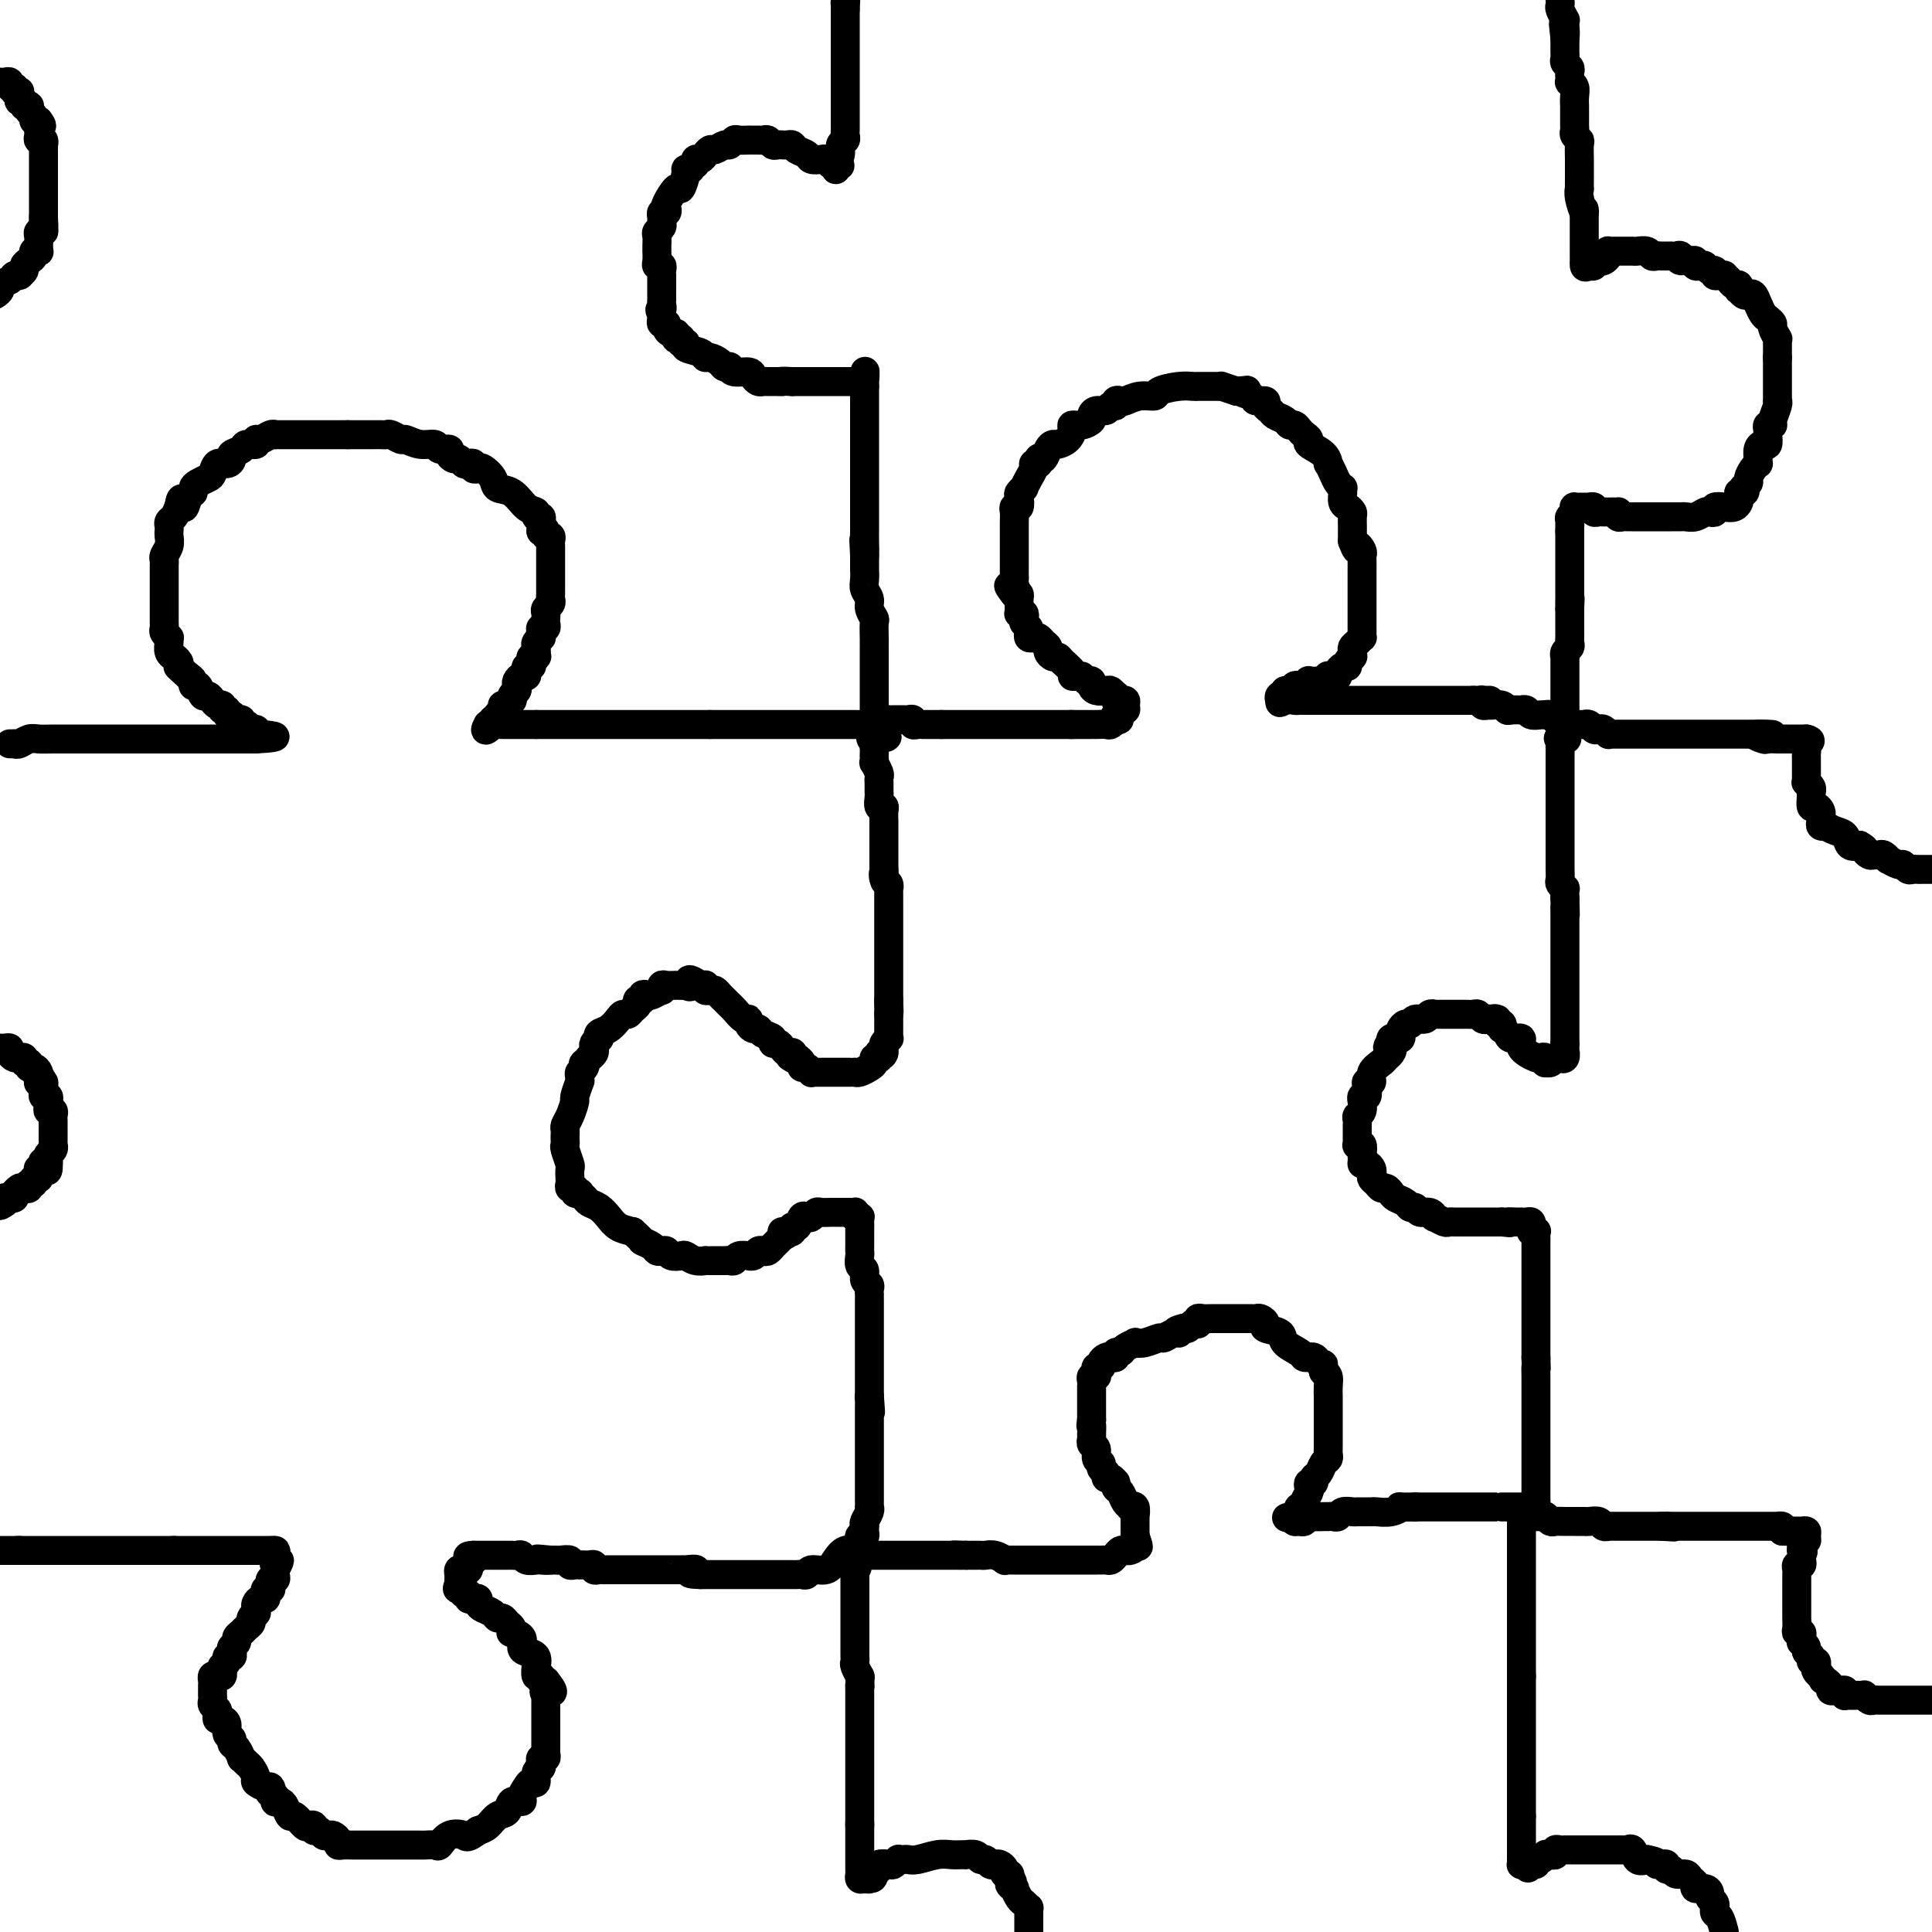 <svg viewBox='0 0 400 400' version='1.1' xmlns='http://www.w3.org/2000/svg' xmlns:xlink='http://www.w3.org/1999/xlink'><g fill='none' stroke='rgb(0,0,0)' stroke-width='6' stroke-linecap='round' stroke-linejoin='round'><path d='M2,154c0.000,0.000 1.000,0.000 1,0'/><path d='M3,154c0.284,0.061 0.493,0.212 1,0c0.507,-0.212 1.312,-0.789 2,-1c0.688,-0.211 1.259,-0.057 2,0c0.741,0.057 1.652,0.015 3,0c1.348,-0.015 3.134,-0.004 4,0c0.866,0.004 0.812,0.001 1,0c0.188,-0.001 0.617,-0.000 1,0c0.383,0.000 0.721,0.000 1,0c0.279,-0.000 0.500,-0.000 1,0c0.500,0.000 1.280,0.000 2,0c0.720,-0.000 1.379,-0.000 2,0c0.621,0.000 1.203,0.000 2,0c0.797,-0.000 1.810,-0.000 3,0c1.190,0.000 2.557,0.000 3,0c0.443,-0.000 -0.039,-0.000 0,0c0.039,0.000 0.597,0.000 1,0c0.403,-0.000 0.649,-0.000 1,0c0.351,0.000 0.806,0.000 1,0c0.194,-0.000 0.128,-0.000 1,0c0.872,0.000 2.681,0.000 4,0c1.319,-0.000 2.147,-0.000 3,0c0.853,0.000 1.732,0.000 2,0c0.268,-0.000 -0.076,-0.000 0,0c0.076,0.000 0.573,0.000 1,0c0.427,-0.000 0.784,0.000 1,0c0.216,0.000 0.293,0.000 1,0c0.707,0.000 2.046,0.000 3,0c0.954,0.000 1.524,0.000 2,0c0.476,0.000 0.859,0.000 1,0c0.141,0.000 0.040,0.000 0,0c-0.040,0.000 -0.020,0.000 0,0'/><path d='M53,153c7.739,-0.399 2.085,-0.896 0,-1c-2.085,-0.104 -0.601,0.183 0,0c0.601,-0.183 0.320,-0.838 0,-1c-0.320,-0.162 -0.677,0.168 -1,0c-0.323,-0.168 -0.611,-0.834 -1,-1c-0.389,-0.166 -0.879,0.167 -1,0c-0.121,-0.167 0.126,-0.833 0,-1c-0.126,-0.167 -0.626,0.167 -1,0c-0.374,-0.167 -0.621,-0.833 -1,-1c-0.379,-0.167 -0.889,0.167 -1,0c-0.111,-0.167 0.176,-0.833 0,-1c-0.176,-0.167 -0.817,0.167 -1,0c-0.183,-0.167 0.092,-0.834 0,-1c-0.092,-0.166 -0.549,0.168 -1,0c-0.451,-0.168 -0.894,-0.837 -1,-1c-0.106,-0.163 0.125,0.182 0,0c-0.125,-0.182 -0.607,-0.889 -1,-1c-0.393,-0.111 -0.696,0.374 -1,0c-0.304,-0.374 -0.607,-1.605 -1,-2c-0.393,-0.395 -0.875,0.048 -1,0c-0.125,-0.048 0.107,-0.585 0,-1c-0.107,-0.415 -0.554,-0.707 -1,-1'/><path d='M39,140c-2.636,-2.420 -2.227,-1.971 -2,-2c0.227,-0.029 0.271,-0.536 0,-1c-0.271,-0.464 -0.858,-0.885 -1,-1c-0.142,-0.115 0.159,0.075 0,0c-0.159,-0.075 -0.778,-0.415 -1,-1c-0.222,-0.585 -0.045,-1.413 0,-2c0.045,-0.587 -0.040,-0.931 0,-1c0.040,-0.069 0.207,0.136 0,0c-0.207,-0.136 -0.788,-0.614 -1,-1c-0.212,-0.386 -0.057,-0.681 0,-1c0.057,-0.319 0.015,-0.661 0,-1c-0.015,-0.339 -0.004,-0.673 0,-1c0.004,-0.327 0.001,-0.646 0,-1c-0.001,-0.354 -0.000,-0.743 0,-1c0.000,-0.257 0.000,-0.384 0,-1c-0.000,-0.616 -0.000,-1.723 0,-2c0.000,-0.277 0.000,0.277 0,0c-0.000,-0.277 -0.000,-1.383 0,-2c0.000,-0.617 0.000,-0.743 0,-1c-0.000,-0.257 -0.001,-0.646 0,-1c0.001,-0.354 0.004,-0.675 0,-1c-0.004,-0.325 -0.015,-0.654 0,-1c0.015,-0.346 0.057,-0.709 0,-1c-0.057,-0.291 -0.211,-0.512 0,-1c0.211,-0.488 0.788,-1.244 1,-2c0.212,-0.756 0.060,-1.511 0,-2c-0.060,-0.489 -0.027,-0.711 0,-1c0.027,-0.289 0.048,-0.644 0,-1c-0.048,-0.356 -0.167,-0.711 0,-1c0.167,-0.289 0.619,-0.511 1,-1c0.381,-0.489 0.690,-1.244 1,-2'/><path d='M37,105c0.647,-3.604 0.764,-0.615 1,0c0.236,0.615 0.592,-1.145 1,-2c0.408,-0.855 0.869,-0.805 1,-1c0.131,-0.195 -0.068,-0.634 0,-1c0.068,-0.366 0.403,-0.657 1,-1c0.597,-0.343 1.457,-0.736 2,-1c0.543,-0.264 0.771,-0.400 1,-1c0.229,-0.600 0.461,-1.666 1,-2c0.539,-0.334 1.386,0.064 2,0c0.614,-0.064 0.995,-0.590 1,-1c0.005,-0.410 -0.367,-0.702 0,-1c0.367,-0.298 1.473,-0.601 2,-1c0.527,-0.399 0.473,-0.895 1,-1c0.527,-0.105 1.634,0.182 2,0c0.366,-0.182 -0.008,-0.833 0,-1c0.008,-0.167 0.397,0.152 1,0c0.603,-0.152 1.419,-0.773 2,-1c0.581,-0.227 0.929,-0.061 1,0c0.071,0.061 -0.133,0.016 0,0c0.133,-0.016 0.603,-0.004 1,0c0.397,0.004 0.721,0.001 1,0c0.279,-0.001 0.513,-0.000 1,0c0.487,0.000 1.229,0.000 2,0c0.771,-0.000 1.572,-0.000 2,0c0.428,0.000 0.483,0.000 1,0c0.517,-0.000 1.497,-0.000 2,0c0.503,0.000 0.530,0.000 1,0c0.470,-0.000 1.384,-0.000 2,0c0.616,0.000 0.935,0.000 1,0c0.065,-0.000 -0.124,-0.000 0,0c0.124,0.000 0.562,0.000 1,0'/><path d='M72,90c2.892,0.000 2.123,0.000 2,0c-0.123,-0.000 0.400,-0.001 1,0c0.600,0.001 1.278,0.004 2,0c0.722,-0.004 1.487,-0.016 2,0c0.513,0.016 0.773,0.061 1,0c0.227,-0.061 0.422,-0.228 1,0c0.578,0.228 1.540,0.850 2,1c0.460,0.150 0.418,-0.171 1,0c0.582,0.171 1.787,0.833 3,1c1.213,0.167 2.433,-0.161 3,0c0.567,0.161 0.481,0.813 1,1c0.519,0.187 1.645,-0.090 2,0c0.355,0.090 -0.060,0.546 0,1c0.060,0.454 0.594,0.905 1,1c0.406,0.095 0.682,-0.167 1,0c0.318,0.167 0.677,0.763 1,1c0.323,0.237 0.610,0.115 1,0c0.390,-0.115 0.882,-0.221 1,0c0.118,0.221 -0.139,0.770 0,1c0.139,0.230 0.673,0.139 1,0c0.327,-0.139 0.447,-0.328 1,0c0.553,0.328 1.539,1.173 2,2c0.461,0.827 0.396,1.637 1,2c0.604,0.363 1.879,0.278 3,1c1.121,0.722 2.090,2.249 3,3c0.910,0.751 1.760,0.726 2,1c0.240,0.274 -0.132,0.847 0,1c0.132,0.153 0.767,-0.114 1,0c0.233,0.114 0.063,0.608 0,1c-0.063,0.392 -0.018,0.684 0,1c0.018,0.316 0.009,0.658 0,1'/><path d='M112,110c3.161,2.647 1.565,0.765 1,0c-0.565,-0.765 -0.099,-0.413 0,0c0.099,0.413 -0.170,0.885 0,1c0.170,0.115 0.778,-0.129 1,0c0.222,0.129 0.060,0.630 0,1c-0.060,0.370 -0.016,0.610 0,1c0.016,0.390 0.004,0.932 0,1c-0.004,0.068 -0.001,-0.336 0,0c0.001,0.336 0.000,1.414 0,2c-0.000,0.586 -0.000,0.682 0,1c0.000,0.318 0.000,0.858 0,1c-0.000,0.142 0.000,-0.113 0,0c-0.000,0.113 -0.000,0.593 0,1c0.000,0.407 0.001,0.739 0,1c-0.001,0.261 -0.004,0.451 0,1c0.004,0.549 0.015,1.456 0,2c-0.015,0.544 -0.057,0.723 0,1c0.057,0.277 0.211,0.651 0,1c-0.211,0.349 -0.788,0.672 -1,1c-0.212,0.328 -0.061,0.662 0,1c0.061,0.338 0.030,0.682 0,1c-0.030,0.318 -0.061,0.611 0,1c0.061,0.389 0.214,0.874 0,1c-0.214,0.126 -0.793,-0.107 -1,0c-0.207,0.107 -0.041,0.553 0,1c0.041,0.447 -0.041,0.893 0,1c0.041,0.107 0.207,-0.126 0,0c-0.207,0.126 -0.786,0.611 -1,1c-0.214,0.389 -0.061,0.683 0,1c0.061,0.317 0.031,0.659 0,1'/><path d='M111,135c-0.480,2.080 -0.180,1.279 0,1c0.180,-0.279 0.241,-0.037 0,0c-0.241,0.037 -0.783,-0.131 -1,0c-0.217,0.131 -0.110,0.561 0,1c0.110,0.439 0.223,0.887 0,1c-0.223,0.113 -0.781,-0.110 -1,0c-0.219,0.110 -0.097,0.554 0,1c0.097,0.446 0.171,0.893 0,1c-0.171,0.107 -0.585,-0.126 -1,0c-0.415,0.126 -0.829,0.612 -1,1c-0.171,0.388 -0.098,0.677 0,1c0.098,0.323 0.220,0.679 0,1c-0.220,0.321 -0.781,0.607 -1,1c-0.219,0.393 -0.096,0.893 0,1c0.096,0.107 0.166,-0.179 0,0c-0.166,0.179 -0.566,0.822 -1,1c-0.434,0.178 -0.900,-0.110 -1,0c-0.100,0.110 0.165,0.617 0,1c-0.165,0.383 -0.762,0.642 -1,1c-0.238,0.358 -0.119,0.814 0,1c0.119,0.186 0.238,0.101 0,0c-0.238,-0.101 -0.833,-0.220 -1,0c-0.167,0.220 0.095,0.777 0,1c-0.095,0.223 -0.548,0.111 -1,0'/><path d='M101,150c-1.308,2.321 0.423,0.622 1,0c0.577,-0.622 0.001,-0.167 0,0c-0.001,0.167 0.573,0.045 1,0c0.427,-0.045 0.706,-0.012 1,0c0.294,0.012 0.604,0.003 1,0c0.396,-0.003 0.880,-0.001 1,0c0.120,0.001 -0.122,0.000 0,0c0.122,-0.000 0.610,-0.000 1,0c0.390,0.000 0.682,0.000 1,0c0.318,-0.000 0.663,-0.000 1,0c0.337,0.000 0.668,0.000 1,0c0.332,-0.000 0.666,-0.000 1,0'/><path d='M111,150c1.450,0.000 0.075,0.000 0,0c-0.075,0.000 1.151,0.000 2,0c0.849,0.000 1.321,0.000 2,0c0.679,-0.000 1.566,0.000 2,0c0.434,0.000 0.416,0.000 1,0c0.584,0.000 1.771,0.000 2,0c0.229,0.000 -0.500,0.000 0,0c0.500,0.000 2.228,-0.000 3,0c0.772,0.000 0.588,0.000 1,0c0.412,0.000 1.420,0.000 2,0c0.580,0.000 0.733,0.000 1,0c0.267,0.000 0.649,0.000 1,0c0.351,0.000 0.672,-0.000 1,0c0.328,0.000 0.664,0.000 1,0c0.336,0.000 0.671,0.000 1,0c0.329,0.000 0.653,0.000 1,0c0.347,0.000 0.717,0.000 1,0c0.283,0.000 0.480,0.000 1,0c0.520,0.000 1.364,0.000 3,0c1.636,0.000 4.063,0.000 5,0c0.937,0.000 0.385,0.000 1,0c0.615,0.000 2.396,0.000 3,0c0.604,0.000 0.030,0.000 0,0c-0.030,0.000 0.485,0.000 1,0'/><path d='M147,150c5.756,0.000 2.145,0.000 1,0c-1.145,-0.000 0.176,-0.000 1,0c0.824,0.000 1.152,0.000 2,0c0.848,-0.000 2.215,-0.000 3,0c0.785,0.000 0.988,0.000 1,0c0.012,-0.000 -0.167,-0.000 0,0c0.167,0.000 0.678,0.000 1,0c0.322,-0.000 0.453,-0.000 1,0c0.547,0.000 1.509,0.000 2,0c0.491,-0.000 0.509,-0.000 1,0c0.491,0.000 1.454,0.000 2,0c0.546,-0.000 0.675,-0.000 1,0c0.325,0.000 0.845,0.000 1,0c0.155,-0.000 -0.055,-0.000 0,0c0.055,0.000 0.375,0.000 1,0c0.625,-0.000 1.555,-0.001 3,0c1.445,0.001 3.407,0.003 5,0c1.593,-0.003 2.819,-0.012 4,0c1.181,0.012 2.316,0.044 3,0c0.684,-0.044 0.915,-0.166 1,0c0.085,0.166 0.024,0.619 0,1c-0.024,0.381 -0.012,0.691 0,1'/><path d='M181,152c5.260,0.549 1.409,0.921 0,1c-1.409,0.079 -0.378,-0.134 0,0c0.378,0.134 0.101,0.614 0,1c-0.101,0.386 -0.028,0.676 0,1c0.028,0.324 0.011,0.682 0,1c-0.011,0.318 -0.017,0.596 0,1c0.017,0.404 0.057,0.935 0,1c-0.057,0.065 -0.211,-0.337 0,0c0.211,0.337 0.789,1.414 1,2c0.211,0.586 0.057,0.682 0,1c-0.057,0.318 -0.015,0.857 0,1c0.015,0.143 0.003,-0.112 0,0c-0.003,0.112 0.003,0.590 0,1c-0.003,0.410 -0.015,0.753 0,1c0.015,0.247 0.057,0.399 0,1c-0.057,0.601 -0.211,1.652 0,2c0.211,0.348 0.789,-0.005 1,0c0.211,0.005 0.057,0.368 0,1c-0.057,0.632 -0.015,1.531 0,2c0.015,0.469 0.004,0.506 0,1c-0.004,0.494 -0.001,1.446 0,2c0.001,0.554 0.000,0.712 0,1c-0.000,0.288 -0.000,0.707 0,1c0.000,0.293 0.000,0.460 0,1c-0.000,0.540 -0.000,1.453 0,2c0.000,0.547 0.000,0.728 0,1c-0.000,0.272 -0.000,0.636 0,1'/><path d='M183,180c0.326,4.509 0.140,1.782 0,1c-0.140,-0.782 -0.234,0.382 0,1c0.234,0.618 0.795,0.689 1,1c0.205,0.311 0.055,0.861 0,1c-0.055,0.139 -0.015,-0.131 0,0c0.015,0.131 0.004,0.665 0,1c-0.004,0.335 -0.001,0.470 0,1c0.001,0.530 0.000,1.455 0,2c-0.000,0.545 -0.000,0.708 0,1c0.000,0.292 0.000,0.712 0,1c-0.000,0.288 -0.000,0.446 0,1c0.000,0.554 0.000,1.506 0,2c-0.000,0.494 -0.000,0.532 0,1c0.000,0.468 0.000,1.367 0,2c-0.000,0.633 -0.000,1.000 0,1c0.000,-0.000 0.000,-0.369 0,0c-0.000,0.369 -0.000,1.475 0,2c0.000,0.525 0.000,0.469 0,1c-0.000,0.531 -0.000,1.647 0,2c0.000,0.353 0.000,-0.059 0,0c-0.000,0.059 -0.000,0.590 0,1c0.000,0.410 0.000,0.701 0,1c-0.000,0.299 -0.000,0.606 0,1c0.000,0.394 0.000,0.875 0,1c-0.000,0.125 -0.000,-0.107 0,0c0.000,0.107 0.000,0.554 0,1'/><path d='M184,207c0.155,4.357 0.042,1.750 0,1c-0.042,-0.750 -0.012,0.357 0,1c0.012,0.643 0.006,0.821 0,1'/><path d='M184,210c0.000,0.703 0.000,0.962 0,1c-0.000,0.038 -0.000,-0.143 0,0c0.000,0.143 0.001,0.612 0,1c-0.001,0.388 -0.004,0.695 0,1c0.004,0.305 0.015,0.606 0,1c-0.015,0.394 -0.057,0.879 0,1c0.057,0.121 0.211,-0.122 0,0c-0.211,0.122 -0.788,0.610 -1,1c-0.212,0.390 -0.061,0.683 0,1c0.061,0.317 0.030,0.659 0,1'/><path d='M183,218c-0.382,1.177 -0.838,0.118 -1,0c-0.162,-0.118 -0.029,0.703 0,1c0.029,0.297 -0.047,0.068 0,0c0.047,-0.068 0.216,0.024 0,0c-0.216,-0.024 -0.818,-0.164 -1,0c-0.182,0.164 0.057,0.632 0,1c-0.057,0.368 -0.409,0.634 -1,1c-0.591,0.366 -1.419,0.830 -2,1c-0.581,0.170 -0.914,0.046 -1,0c-0.086,-0.046 0.075,-0.012 0,0c-0.075,0.012 -0.387,0.003 -1,0c-0.613,-0.003 -1.526,-0.001 -2,0c-0.474,0.001 -0.509,-0.000 -1,0c-0.491,0.000 -1.437,0.001 -2,0c-0.563,-0.001 -0.742,-0.004 -1,0c-0.258,0.004 -0.595,0.016 -1,0c-0.405,-0.016 -0.878,-0.060 -1,0c-0.122,0.060 0.108,0.223 0,0c-0.108,-0.223 -0.555,-0.833 -1,-1c-0.445,-0.167 -0.889,0.109 -1,0c-0.111,-0.109 0.111,-0.603 0,-1c-0.111,-0.397 -0.556,-0.699 -1,-1'/><path d='M165,219c-2.239,-0.480 -1.335,-0.180 -1,0c0.335,0.180 0.101,0.242 0,0c-0.101,-0.242 -0.068,-0.787 0,-1c0.068,-0.213 0.172,-0.095 0,0c-0.172,0.095 -0.619,0.166 -1,0c-0.381,-0.166 -0.697,-0.569 -1,-1c-0.303,-0.431 -0.592,-0.890 -1,-1c-0.408,-0.110 -0.935,0.129 -1,0c-0.065,-0.129 0.333,-0.626 0,-1c-0.333,-0.374 -1.395,-0.626 -2,-1c-0.605,-0.374 -0.753,-0.869 -1,-1c-0.247,-0.131 -0.595,0.102 -1,0c-0.405,-0.102 -0.868,-0.538 -1,-1c-0.132,-0.462 0.067,-0.950 0,-1c-0.067,-0.050 -0.399,0.338 -1,0c-0.601,-0.338 -1.470,-1.401 -2,-2c-0.530,-0.599 -0.719,-0.735 -1,-1c-0.281,-0.265 -0.653,-0.658 -1,-1c-0.347,-0.342 -0.667,-0.631 -1,-1c-0.333,-0.369 -0.677,-0.817 -1,-1c-0.323,-0.183 -0.625,-0.102 -1,0c-0.375,0.102 -0.822,0.223 -1,0c-0.178,-0.223 -0.086,-0.791 0,-1c0.086,-0.209 0.168,-0.060 0,0c-0.168,0.060 -0.584,0.030 -1,0'/><path d='M145,204c-3.480,-2.320 -2.179,-0.621 -2,0c0.179,0.621 -0.765,0.165 -1,0c-0.235,-0.165 0.238,-0.040 0,0c-0.238,0.040 -1.186,-0.004 -2,0c-0.814,0.004 -1.493,0.057 -2,0c-0.507,-0.057 -0.842,-0.225 -1,0c-0.158,0.225 -0.137,0.844 0,1c0.137,0.156 0.392,-0.150 0,0c-0.392,0.150 -1.429,0.757 -2,1c-0.571,0.243 -0.674,0.121 -1,0c-0.326,-0.121 -0.875,-0.240 -1,0c-0.125,0.240 0.174,0.839 0,1c-0.174,0.161 -0.820,-0.115 -1,0c-0.180,0.115 0.107,0.621 0,1c-0.107,0.379 -0.609,0.630 -1,1c-0.391,0.370 -0.673,0.858 -1,1c-0.327,0.142 -0.701,-0.063 -1,0c-0.299,0.063 -0.524,0.394 -1,1c-0.476,0.606 -1.203,1.486 -2,2c-0.797,0.514 -1.664,0.663 -2,1c-0.336,0.337 -0.142,0.864 0,1c0.142,0.136 0.231,-0.118 0,0c-0.231,0.118 -0.784,0.609 -1,1c-0.216,0.391 -0.097,0.682 0,1c0.097,0.318 0.170,0.662 0,1c-0.170,0.338 -0.585,0.669 -1,1'/><path d='M122,219c-1.790,2.036 -1.264,1.124 -1,1c0.264,-0.124 0.268,0.538 0,1c-0.268,0.462 -0.808,0.723 -1,1c-0.192,0.277 -0.037,0.569 0,1c0.037,0.431 -0.045,1.001 0,1c0.045,-0.001 0.219,-0.572 0,0c-0.219,0.572 -0.829,2.286 -1,3c-0.171,0.714 0.098,0.429 0,1c-0.098,0.571 -0.562,1.998 -1,3c-0.438,1.002 -0.849,1.578 -1,2c-0.151,0.422 -0.041,0.688 0,1c0.041,0.312 0.015,0.669 0,1c-0.015,0.331 -0.018,0.637 0,1c0.018,0.363 0.057,0.784 0,1c-0.057,0.216 -0.211,0.229 0,1c0.211,0.771 0.788,2.302 1,3c0.212,0.698 0.061,0.564 0,1c-0.061,0.436 -0.031,1.441 0,2c0.031,0.559 0.065,0.672 0,1c-0.065,0.328 -0.229,0.872 0,1c0.229,0.128 0.849,-0.159 1,0c0.151,0.159 -0.168,0.764 0,1c0.168,0.236 0.821,0.104 1,0c0.179,-0.104 -0.118,-0.180 0,0c0.118,0.180 0.650,0.615 1,1c0.350,0.385 0.519,0.719 1,1c0.481,0.281 1.273,0.508 2,1c0.727,0.492 1.388,1.248 2,2c0.612,0.752 1.175,1.501 2,2c0.825,0.499 1.913,0.750 3,1'/><path d='M131,255c2.356,2.110 1.745,1.885 2,2c0.255,0.115 1.377,0.570 2,1c0.623,0.430 0.748,0.833 1,1c0.252,0.167 0.630,0.096 1,0c0.370,-0.096 0.732,-0.218 1,0c0.268,0.218 0.444,0.776 1,1c0.556,0.224 1.493,0.112 2,0c0.507,-0.112 0.584,-0.226 1,0c0.416,0.226 1.172,0.793 2,1c0.828,0.207 1.727,0.056 2,0c0.273,-0.056 -0.082,-0.015 0,0c0.082,0.015 0.599,0.004 1,0c0.401,-0.004 0.685,0.000 1,0c0.315,-0.000 0.660,-0.004 1,0c0.340,0.004 0.673,0.015 1,0c0.327,-0.015 0.647,-0.057 1,0c0.353,0.057 0.739,0.212 1,0c0.261,-0.212 0.399,-0.793 1,-1c0.601,-0.207 1.667,-0.042 2,0c0.333,0.042 -0.066,-0.040 0,0c0.066,0.040 0.596,0.203 1,0c0.404,-0.203 0.682,-0.772 1,-1c0.318,-0.228 0.677,-0.117 1,0c0.323,0.117 0.612,0.238 1,0c0.388,-0.238 0.877,-0.837 1,-1c0.123,-0.163 -0.121,0.110 0,0c0.121,-0.110 0.606,-0.603 1,-1c0.394,-0.397 0.697,-0.699 1,-1'/><path d='M162,256c2.410,-1.001 0.435,-1.005 0,-1c-0.435,0.005 0.671,0.017 1,0c0.329,-0.017 -0.119,-0.065 0,0c0.119,0.065 0.805,0.241 1,0c0.195,-0.241 -0.103,-0.901 0,-1c0.103,-0.099 0.605,0.362 1,0c0.395,-0.362 0.682,-1.547 1,-2c0.318,-0.453 0.666,-0.174 1,0c0.334,0.174 0.654,0.243 1,0c0.346,-0.243 0.719,-0.797 1,-1c0.281,-0.203 0.471,-0.054 1,0c0.529,0.054 1.399,0.015 2,0c0.601,-0.015 0.934,-0.004 1,0c0.066,0.004 -0.136,0.001 0,0c0.136,-0.001 0.611,-0.001 1,0c0.389,0.001 0.693,0.003 1,0c0.307,-0.003 0.618,-0.011 1,0c0.382,0.011 0.833,0.041 1,0c0.167,-0.041 0.048,-0.155 0,0c-0.048,0.155 -0.024,0.577 0,1'/><path d='M177,252c1.464,0.105 1.124,-0.131 1,0c-0.124,0.131 -0.033,0.630 0,1c0.033,0.370 0.009,0.610 0,1c-0.009,0.390 -0.002,0.931 0,1c0.002,0.069 0.001,-0.333 0,0c-0.001,0.333 -0.001,1.403 0,2c0.001,0.597 0.004,0.722 0,1c-0.004,0.278 -0.016,0.708 0,1c0.016,0.292 0.061,0.445 0,1c-0.061,0.555 -0.226,1.510 0,2c0.226,0.490 0.845,0.513 1,1c0.155,0.487 -0.155,1.436 0,2c0.155,0.564 0.774,0.741 1,1c0.226,0.259 0.061,0.600 0,1c-0.061,0.400 -0.016,0.860 0,1c0.016,0.140 0.004,-0.039 0,0c-0.004,0.039 -0.001,0.297 0,1c0.001,0.703 0.000,1.851 0,3c-0.000,1.149 -0.000,2.301 0,3c0.000,0.699 0.000,0.947 0,2c-0.000,1.053 -0.000,2.912 0,4c0.000,1.088 0.000,1.405 0,2c-0.000,0.595 -0.000,1.469 0,2c0.000,0.531 0.000,0.720 0,1c-0.000,0.280 -0.000,0.652 0,1c0.000,0.348 0.000,0.671 0,1c-0.000,0.329 -0.000,0.665 0,1'/><path d='M180,289c0.464,5.963 0.124,2.371 0,1c-0.124,-1.371 -0.033,-0.521 0,0c0.033,0.521 0.009,0.713 0,1c-0.009,0.287 -0.002,0.667 0,1c0.002,0.333 0.001,0.618 0,1c-0.001,0.382 -0.000,0.862 0,1c0.000,0.138 0.000,-0.065 0,0c-0.000,0.065 -0.000,0.399 0,1c0.000,0.601 0.000,1.470 0,2c-0.000,0.530 -0.000,0.720 0,1c0.000,0.280 0.000,0.651 0,1c-0.000,0.349 -0.000,0.675 0,1c0.000,0.325 0.000,0.650 0,1c-0.000,0.350 0.000,0.725 0,1c-0.000,0.275 -0.000,0.451 0,1c0.000,0.549 0.000,1.471 0,2c-0.000,0.529 -0.000,0.667 0,1c0.000,0.333 0.000,0.863 0,1c-0.000,0.137 -0.000,-0.118 0,0c0.000,0.118 0.000,0.610 0,1c-0.000,0.390 -0.000,0.678 0,1c0.000,0.322 0.001,0.677 0,1c-0.001,0.323 -0.004,0.615 0,1c0.004,0.385 0.015,0.863 0,1c-0.015,0.137 -0.056,-0.066 0,0c0.056,0.066 0.207,0.402 0,1c-0.207,0.598 -0.774,1.456 -1,2c-0.226,0.544 -0.113,0.772 0,1'/><path d='M179,316c-0.150,4.133 -0.026,0.967 0,0c0.026,-0.967 -0.046,0.265 0,1c0.046,0.735 0.210,0.971 0,1c-0.210,0.029 -0.792,-0.150 -1,0c-0.208,0.150 -0.040,0.629 0,1c0.040,0.371 -0.048,0.634 0,1c0.048,0.366 0.231,0.836 0,1c-0.231,0.164 -0.876,0.024 -1,0c-0.124,-0.024 0.271,0.070 0,0c-0.271,-0.070 -1.210,-0.302 -2,0c-0.790,0.302 -1.430,1.139 -2,2c-0.570,0.861 -1.069,1.747 -2,2c-0.931,0.253 -2.292,-0.128 -3,0c-0.708,0.128 -0.762,0.766 -1,1c-0.238,0.234 -0.659,0.063 -1,0c-0.341,-0.063 -0.602,-0.017 -1,0c-0.398,0.017 -0.933,0.004 -1,0c-0.067,-0.004 0.334,-0.001 0,0c-0.334,0.001 -1.403,0.000 -2,0c-0.597,-0.000 -0.722,-0.000 -2,0c-1.278,0.000 -3.708,0.000 -5,0c-1.292,-0.000 -1.445,-0.000 -2,0c-0.555,0.000 -1.511,0.000 -2,0c-0.489,-0.000 -0.512,-0.000 -1,0c-0.488,0.000 -1.440,0.000 -2,0c-0.560,-0.000 -0.728,-0.000 -1,0c-0.272,0.000 -0.649,0.000 -1,0c-0.351,-0.000 -0.675,-0.000 -1,0'/><path d='M145,326c-4.124,-0.072 -1.434,-0.751 -1,-1c0.434,-0.249 -1.389,-0.067 -2,0c-0.611,0.067 -0.009,0.018 0,0c0.009,-0.018 -0.575,-0.005 -1,0c-0.425,0.005 -0.690,0.001 -1,0c-0.310,-0.001 -0.664,-0.000 -1,0c-0.336,0.000 -0.655,0.000 -1,0c-0.345,-0.000 -0.715,-0.000 -1,0c-0.285,0.000 -0.485,-0.000 -1,0c-0.515,0.000 -1.346,0.000 -2,0c-0.654,-0.000 -1.130,-0.000 -2,0c-0.870,0.000 -2.132,0.001 -3,0c-0.868,-0.001 -1.342,-0.004 -2,0c-0.658,0.004 -1.500,0.015 -2,0c-0.500,-0.015 -0.659,-0.057 -1,0c-0.341,0.057 -0.866,0.211 -1,0c-0.134,-0.211 0.122,-0.789 0,-1c-0.122,-0.211 -0.624,-0.057 -1,0c-0.376,0.057 -0.627,0.016 -1,0c-0.373,-0.016 -0.869,-0.008 -1,0c-0.131,0.008 0.102,0.016 0,0c-0.102,-0.016 -0.539,-0.057 -1,0c-0.461,0.057 -0.946,0.211 -1,0c-0.054,-0.211 0.323,-0.789 0,-1c-0.323,-0.211 -1.344,-0.057 -2,0c-0.656,0.057 -0.946,0.015 -1,0c-0.054,-0.015 0.127,-0.004 0,0c-0.127,0.004 -0.564,0.002 -1,0'/><path d='M114,323c-4.970,-0.465 -1.895,-0.128 -1,0c0.895,0.128 -0.390,0.048 -1,0c-0.610,-0.048 -0.546,-0.066 -1,0c-0.454,0.066 -1.427,0.214 -2,0c-0.573,-0.214 -0.745,-0.789 -1,-1c-0.255,-0.211 -0.593,-0.056 -1,0c-0.407,0.056 -0.883,0.015 -1,0c-0.117,-0.015 0.123,-0.004 0,0c-0.123,0.004 -0.610,0.001 -1,0c-0.390,-0.001 -0.682,-0.000 -1,0c-0.318,0.000 -0.663,0.000 -1,0c-0.337,-0.000 -0.668,-0.000 -1,0c-0.332,0.000 -0.666,0.000 -1,0c-0.334,-0.000 -0.667,-0.000 -1,0c-0.333,0.000 -0.667,0.000 -1,0c-0.333,-0.000 -0.667,-0.000 -1,0'/><path d='M98,322c-2.414,0.089 -0.450,0.812 0,1c0.450,0.188 -0.614,-0.160 -1,0c-0.386,0.160 -0.093,0.827 0,1c0.093,0.173 -0.014,-0.147 0,0c0.014,0.147 0.147,0.760 0,1c-0.147,0.240 -0.575,0.106 -1,0c-0.425,-0.106 -0.846,-0.183 -1,0c-0.154,0.183 -0.042,0.626 0,1c0.042,0.374 0.012,0.678 0,1c-0.012,0.322 -0.006,0.661 0,1'/><path d='M95,328c-0.524,1.150 -0.332,1.025 0,1c0.332,-0.025 0.806,0.050 1,0c0.194,-0.050 0.107,-0.223 0,0c-0.107,0.223 -0.235,0.844 0,1c0.235,0.156 0.833,-0.151 1,0c0.167,0.151 -0.097,0.762 0,1c0.097,0.238 0.555,0.105 1,0c0.445,-0.105 0.879,-0.182 1,0c0.121,0.182 -0.070,0.622 0,1c0.070,0.378 0.400,0.693 1,1c0.600,0.307 1.471,0.607 2,1c0.529,0.393 0.717,0.880 1,1c0.283,0.120 0.662,-0.126 1,0c0.338,0.126 0.634,0.624 1,1c0.366,0.376 0.801,0.629 1,1c0.199,0.371 0.160,0.859 0,1c-0.160,0.141 -0.442,-0.066 0,0c0.442,0.066 1.607,0.404 2,1c0.393,0.596 0.015,1.450 0,2c-0.015,0.550 0.335,0.796 1,1c0.665,0.204 1.646,0.365 2,1c0.354,0.635 0.080,1.743 0,2c-0.080,0.257 0.034,-0.337 0,0c-0.034,0.337 -0.215,1.606 0,2c0.215,0.394 0.827,-0.086 1,0c0.173,0.086 -0.093,0.739 0,1c0.093,0.261 0.547,0.131 1,0'/><path d='M113,348c2.785,3.483 0.746,2.190 0,2c-0.746,-0.190 -0.200,0.723 0,1c0.200,0.277 0.054,-0.081 0,0c-0.054,0.081 -0.014,0.600 0,1c0.014,0.400 0.004,0.681 0,1c-0.004,0.319 -0.001,0.676 0,1c0.001,0.324 0.000,0.615 0,1c-0.000,0.385 -0.000,0.862 0,1c0.000,0.138 -0.000,-0.065 0,0c0.000,0.065 0.000,0.399 0,1c-0.000,0.601 -0.000,1.470 0,2c0.000,0.530 0.001,0.720 0,1c-0.001,0.280 -0.004,0.649 0,1c0.004,0.351 0.015,0.686 0,1c-0.015,0.314 -0.055,0.609 0,1c0.055,0.391 0.207,0.877 0,1c-0.207,0.123 -0.773,-0.117 -1,0c-0.227,0.117 -0.117,0.591 0,1c0.117,0.409 0.239,0.753 0,1c-0.239,0.247 -0.839,0.398 -1,1c-0.161,0.602 0.116,1.654 0,2c-0.116,0.346 -0.627,-0.014 -1,0c-0.373,0.014 -0.610,0.403 -1,1c-0.390,0.597 -0.934,1.402 -1,2c-0.066,0.598 0.344,0.990 0,1c-0.344,0.010 -1.443,-0.362 -2,0c-0.557,0.362 -0.572,1.458 -1,2c-0.428,0.542 -1.269,0.531 -2,1c-0.731,0.469 -1.352,1.420 -2,2c-0.648,0.580 -1.324,0.790 -2,1'/><path d='M99,379c-2.384,1.806 -2.345,1.321 -3,1c-0.655,-0.321 -2.006,-0.478 -3,0c-0.994,0.478 -1.632,1.592 -2,2c-0.368,0.408 -0.468,0.109 -1,0c-0.532,-0.109 -1.498,-0.029 -2,0c-0.502,0.029 -0.542,0.008 -1,0c-0.458,-0.008 -1.334,-0.002 -2,0c-0.666,0.002 -1.120,0.001 -2,0c-0.880,-0.001 -2.185,-0.000 -3,0c-0.815,0.000 -1.139,-0.000 -2,0c-0.861,0.000 -2.259,0.001 -3,0c-0.741,-0.001 -0.825,-0.003 -1,0c-0.175,0.003 -0.442,0.011 -1,0c-0.558,-0.011 -1.406,-0.042 -2,0c-0.594,0.042 -0.933,0.156 -1,0c-0.067,-0.156 0.137,-0.582 0,-1c-0.137,-0.418 -0.615,-0.829 -1,-1c-0.385,-0.171 -0.677,-0.102 -1,0c-0.323,0.102 -0.678,0.237 -1,0c-0.322,-0.237 -0.610,-0.846 -1,-1c-0.390,-0.154 -0.882,0.147 -1,0c-0.118,-0.147 0.137,-0.741 0,-1c-0.137,-0.259 -0.667,-0.181 -1,0c-0.333,0.181 -0.470,0.465 -1,0c-0.530,-0.465 -1.452,-1.680 -2,-2c-0.548,-0.320 -0.721,0.255 -1,0c-0.279,-0.255 -0.663,-1.339 -1,-2c-0.337,-0.661 -0.626,-0.899 -1,-1c-0.374,-0.101 -0.831,-0.066 -1,0c-0.169,0.066 -0.048,0.162 0,0c0.048,-0.162 0.024,-0.581 0,-1'/><path d='M57,372c-2.400,-1.709 -1.399,-0.982 -1,-1c0.399,-0.018 0.195,-0.782 0,-1c-0.195,-0.218 -0.381,0.111 -1,0c-0.619,-0.111 -1.673,-0.661 -2,-1c-0.327,-0.339 0.071,-0.467 0,-1c-0.071,-0.533 -0.610,-1.470 -1,-2c-0.390,-0.530 -0.630,-0.653 -1,-1c-0.370,-0.347 -0.869,-0.919 -1,-1c-0.131,-0.081 0.104,0.330 0,0c-0.104,-0.330 -0.549,-1.401 -1,-2c-0.451,-0.599 -0.908,-0.725 -1,-1c-0.092,-0.275 0.182,-0.700 0,-1c-0.182,-0.300 -0.820,-0.476 -1,-1c-0.180,-0.524 0.096,-1.397 0,-2c-0.096,-0.603 -0.565,-0.935 -1,-1c-0.435,-0.065 -0.834,0.138 -1,0c-0.166,-0.138 -0.097,-0.615 0,-1c0.097,-0.385 0.222,-0.677 0,-1c-0.222,-0.323 -0.792,-0.678 -1,-1c-0.208,-0.322 -0.056,-0.611 0,-1c0.056,-0.389 0.015,-0.878 0,-1c-0.015,-0.122 -0.005,0.121 0,0c0.005,-0.121 0.004,-0.607 0,-1c-0.004,-0.393 -0.011,-0.693 0,-1c0.011,-0.307 0.042,-0.621 0,-1c-0.042,-0.379 -0.156,-0.823 0,-1c0.156,-0.177 0.580,-0.086 1,0c0.420,0.086 0.834,0.167 1,0c0.166,-0.167 0.083,-0.584 0,-1'/><path d='M46,346c0.244,-1.266 -0.144,-0.931 0,-1c0.144,-0.069 0.822,-0.543 1,-1c0.178,-0.457 -0.145,-0.896 0,-1c0.145,-0.104 0.756,0.127 1,0c0.244,-0.127 0.121,-0.611 0,-1c-0.121,-0.389 -0.240,-0.681 0,-1c0.240,-0.319 0.839,-0.663 1,-1c0.161,-0.337 -0.116,-0.668 0,-1c0.116,-0.332 0.623,-0.667 1,-1c0.377,-0.333 0.623,-0.664 1,-1c0.377,-0.336 0.886,-0.678 1,-1c0.114,-0.322 -0.165,-0.625 0,-1c0.165,-0.375 0.776,-0.821 1,-1c0.224,-0.179 0.063,-0.090 0,0c-0.063,0.090 -0.027,0.183 0,0c0.027,-0.183 0.046,-0.640 0,-1c-0.046,-0.360 -0.157,-0.622 0,-1c0.157,-0.378 0.582,-0.872 1,-1c0.418,-0.128 0.830,0.110 1,0c0.170,-0.110 0.098,-0.568 0,-1c-0.098,-0.432 -0.224,-0.838 0,-1c0.224,-0.162 0.796,-0.081 1,0c0.204,0.081 0.041,0.163 0,0c-0.041,-0.163 0.042,-0.569 0,-1c-0.042,-0.431 -0.207,-0.886 0,-1c0.207,-0.114 0.788,0.114 1,0c0.212,-0.114 0.057,-0.569 0,-1c-0.057,-0.431 -0.016,-0.837 0,-1c0.016,-0.163 0.008,-0.081 0,0'/><path d='M57,325c1.705,-3.370 0.468,-1.295 0,-1c-0.468,0.295 -0.167,-1.189 0,-2c0.167,-0.811 0.198,-0.949 0,-1c-0.198,-0.051 -0.627,-0.014 -1,0c-0.373,0.014 -0.692,0.004 -1,0c-0.308,-0.004 -0.606,-0.001 -1,0c-0.394,0.001 -0.882,0.000 -1,0c-0.118,-0.000 0.136,-0.000 0,0c-0.136,0.000 -0.663,0.000 -1,0c-0.337,-0.000 -0.486,-0.000 -1,0c-0.514,0.000 -1.395,0.000 -2,0c-0.605,-0.000 -0.935,-0.000 -1,0c-0.065,0.000 0.136,0.000 0,0c-0.136,-0.000 -0.610,-0.000 -1,0c-0.390,0.000 -0.695,0.000 -1,0c-0.305,-0.000 -0.610,-0.000 -1,0c-0.390,0.000 -0.864,0.000 -1,0c-0.136,-0.000 0.067,-0.000 0,0c-0.067,0.000 -0.403,0.000 -1,0c-0.597,-0.000 -1.456,-0.000 -2,0c-0.544,0.000 -0.775,0.000 -1,0c-0.225,-0.000 -0.445,-0.000 -1,0c-0.555,0.000 -1.444,0.000 -2,0c-0.556,-0.000 -0.778,-0.000 -1,0'/><path d='M36,321c-3.037,0.000 -1.628,0.000 -1,0c0.628,-0.000 0.477,0.000 0,0c-0.477,0.000 -1.280,0.000 -2,0c-0.720,0.000 -1.359,0.000 -2,0c-0.641,0.000 -1.285,0.000 -2,0c-0.715,0.000 -1.501,0.000 -2,0c-0.499,0.000 -0.711,0.000 -1,0c-0.289,0.000 -0.655,-0.000 -1,0c-0.345,0.000 -0.670,0.000 -1,0c-0.330,0.000 -0.666,0.000 -1,0c-0.334,-0.000 -0.667,0.000 -1,0c-0.333,0.000 -0.668,0.000 -1,0c-0.332,0.000 -0.663,0.000 -1,0c-0.337,0.000 -0.681,0.000 -1,0c-0.319,0.000 -0.614,0.000 -1,0c-0.386,0.000 -0.864,0.000 -1,0c-0.136,0.000 0.070,0.000 0,0c-0.070,0.000 -0.414,0.000 -1,0c-0.586,0.000 -1.413,0.000 -2,0c-0.587,0.000 -0.933,0.000 -1,0c-0.067,0.000 0.147,0.000 0,0c-0.147,0.000 -0.654,0.000 -1,0c-0.346,0.000 -0.531,0.000 -1,0c-0.469,0.000 -1.222,0.000 -2,0c-0.778,0.000 -1.580,0.000 -2,0c-0.420,0.000 -0.459,0.000 -1,0c-0.541,0.000 -1.583,0.000 -2,0c-0.417,0.000 -0.208,0.000 0,0'/><path d='M4,321c-5.095,0.000 -1.833,0.000 -1,0c0.833,-0.000 -0.762,0.000 -2,0c-1.238,0.000 -2.119,0.000 -3,0'/><path d='M0,217c-0.081,-0.006 -0.163,-0.012 0,0c0.163,0.012 0.569,0.042 1,0c0.431,-0.042 0.886,-0.155 1,0c0.114,0.155 -0.114,0.578 0,1c0.114,0.422 0.571,0.844 1,1c0.429,0.156 0.832,0.046 1,0c0.168,-0.046 0.102,-0.027 0,0c-0.102,0.027 -0.238,0.064 0,0c0.238,-0.064 0.851,-0.228 1,0c0.149,0.228 -0.167,0.849 0,1c0.167,0.151 0.815,-0.167 1,0c0.185,0.167 -0.095,0.818 0,1c0.095,0.182 0.564,-0.105 1,0c0.436,0.105 0.839,0.601 1,1c0.161,0.399 0.081,0.699 0,1'/><path d='M8,223c1.233,0.868 0.316,0.040 0,0c-0.316,-0.040 -0.032,0.710 0,1c0.032,0.290 -0.189,0.120 0,0c0.189,-0.120 0.786,-0.191 1,0c0.214,0.191 0.043,0.644 0,1c-0.043,0.356 0.041,0.617 0,1c-0.041,0.383 -0.207,0.890 0,1c0.207,0.110 0.786,-0.177 1,0c0.214,0.177 0.061,0.817 0,1c-0.061,0.183 -0.030,-0.092 0,0c0.030,0.092 0.061,0.549 0,1c-0.061,0.451 -0.212,0.895 0,1c0.212,0.105 0.789,-0.130 1,0c0.211,0.130 0.057,0.626 0,1c-0.057,0.374 -0.015,0.625 0,1c0.015,0.375 0.004,0.874 0,1c-0.004,0.126 -0.001,-0.120 0,0c0.001,0.120 -0.000,0.606 0,1c0.000,0.394 0.001,0.697 0,1c-0.001,0.303 -0.004,0.606 0,1c0.004,0.394 0.015,0.879 0,1c-0.015,0.121 -0.057,-0.122 0,0c0.057,0.122 0.211,0.610 0,1c-0.211,0.390 -0.788,0.682 -1,1c-0.212,0.318 -0.061,0.662 0,1c0.061,0.338 0.030,0.669 0,1'/><path d='M10,241c0.087,2.801 -0.695,0.802 -1,0c-0.305,-0.802 -0.135,-0.408 0,0c0.135,0.408 0.233,0.831 0,1c-0.233,0.169 -0.799,0.083 -1,0c-0.201,-0.083 -0.039,-0.162 0,0c0.039,0.162 -0.046,0.564 0,1c0.046,0.436 0.223,0.905 0,1c-0.223,0.095 -0.847,-0.185 -1,0c-0.153,0.185 0.166,0.834 0,1c-0.166,0.166 -0.815,-0.151 -1,0c-0.185,0.151 0.095,0.772 0,1c-0.095,0.228 -0.565,0.064 -1,0c-0.435,-0.064 -0.834,-0.027 -1,0c-0.166,0.027 -0.100,0.046 0,0c0.100,-0.046 0.233,-0.157 0,0c-0.233,0.157 -0.833,0.581 -1,1c-0.167,0.419 0.100,0.834 0,1c-0.100,0.166 -0.565,0.083 -1,0c-0.435,-0.083 -0.838,-0.167 -1,0c-0.162,0.167 -0.081,0.583 0,1'/><path d='M1,249c-1.631,1.238 -1.208,0.333 -1,0c0.208,-0.333 0.202,-0.095 0,0c-0.202,0.095 -0.601,0.048 -1,0'/><path d='M182,150c0.331,-0.423 0.662,-0.845 1,-1c0.338,-0.155 0.682,-0.042 1,0c0.318,0.042 0.610,0.011 1,0c0.390,-0.011 0.879,-0.004 1,0c0.121,0.004 -0.126,0.005 0,0c0.126,-0.005 0.625,-0.015 1,0c0.375,0.015 0.626,0.057 1,0c0.374,-0.057 0.870,-0.211 1,0c0.130,0.211 -0.106,0.789 0,1c0.106,0.211 0.553,0.057 1,0c0.447,-0.057 0.893,-0.015 1,0c0.107,0.015 -0.126,0.004 0,0c0.126,-0.004 0.611,-0.001 1,0c0.389,0.001 0.682,0.000 1,0c0.318,-0.000 0.662,-0.000 1,0c0.338,0.000 0.669,0.000 1,0'/><path d='M195,150c1.963,0.000 0.371,0.000 0,0c-0.371,0.000 0.478,0.000 1,0c0.522,0.000 0.717,0.000 1,0c0.283,-0.000 0.653,0.000 1,0c0.347,0.000 0.670,0.000 1,0c0.330,0.000 0.667,0.000 1,0c0.333,0.000 0.662,0.000 1,0c0.338,0.000 0.684,-0.000 1,0c0.316,0.000 0.600,0.000 1,0c0.400,0.000 0.915,0.000 1,0c0.085,0.000 -0.259,0.000 0,0c0.259,0.000 1.120,0.000 2,0c0.880,0.000 1.779,-0.000 2,0c0.221,0.000 -0.236,0.000 0,0c0.236,0.000 1.166,0.000 2,0c0.834,0.000 1.572,0.000 2,0c0.428,0.000 0.548,0.000 1,0c0.452,0.000 1.238,0.000 2,0c0.762,0.000 1.500,0.000 2,0c0.500,0.000 0.763,0.000 1,0c0.237,0.000 0.448,0.000 1,0c0.552,0.000 1.443,0.000 2,0c0.557,0.000 0.778,0.000 1,0'/><path d='M222,150c4.129,0.000 0.953,0.000 0,0c-0.953,-0.000 0.319,-0.000 1,0c0.681,0.000 0.773,0.000 1,0c0.227,-0.000 0.589,-0.000 1,0c0.411,0.000 0.869,0.001 1,0c0.131,-0.001 -0.066,-0.004 0,0c0.066,0.004 0.396,0.015 1,0c0.604,-0.015 1.481,-0.056 2,0c0.519,0.056 0.678,0.207 1,0c0.322,-0.207 0.806,-0.774 1,-1c0.194,-0.226 0.097,-0.113 0,0'/><path d='M231,149c1.410,-0.089 0.434,0.187 0,0c-0.434,-0.187 -0.327,-0.837 0,-1c0.327,-0.163 0.873,0.163 1,0c0.127,-0.163 -0.166,-0.814 0,-1c0.166,-0.186 0.792,0.093 1,0c0.208,-0.093 -0.000,-0.560 0,-1c0.000,-0.440 0.210,-0.854 0,-1c-0.210,-0.146 -0.840,-0.024 -1,0c-0.160,0.024 0.150,-0.050 0,0c-0.150,0.050 -0.760,0.223 -1,0c-0.240,-0.223 -0.109,-0.844 0,-1c0.109,-0.156 0.197,0.152 0,0c-0.197,-0.152 -0.679,-0.762 -1,-1c-0.321,-0.238 -0.481,-0.102 -1,0c-0.519,0.102 -1.397,0.172 -2,0c-0.603,-0.172 -0.932,-0.585 -1,-1c-0.068,-0.415 0.123,-0.833 0,-1c-0.123,-0.167 -0.562,-0.084 -1,0'/><path d='M225,141c-1.422,-1.152 -0.976,-1.033 -1,-1c-0.024,0.033 -0.517,-0.019 -1,0c-0.483,0.019 -0.955,0.111 -1,0c-0.045,-0.111 0.338,-0.425 0,-1c-0.338,-0.575 -1.396,-1.411 -2,-2c-0.604,-0.589 -0.753,-0.931 -1,-1c-0.247,-0.069 -0.591,0.136 -1,0c-0.409,-0.136 -0.883,-0.611 -1,-1c-0.117,-0.389 0.123,-0.692 0,-1c-0.123,-0.308 -0.607,-0.621 -1,-1c-0.393,-0.379 -0.693,-0.822 -1,-1c-0.307,-0.178 -0.622,-0.089 -1,0c-0.378,0.089 -0.820,0.179 -1,0c-0.180,-0.179 -0.100,-0.626 0,-1c0.100,-0.374 0.219,-0.675 0,-1c-0.219,-0.325 -0.777,-0.675 -1,-1c-0.223,-0.325 -0.112,-0.626 0,-1c0.112,-0.374 0.226,-0.821 0,-1c-0.226,-0.179 -0.793,-0.089 -1,0c-0.207,0.089 -0.055,0.178 0,0c0.055,-0.178 0.012,-0.622 0,-1c-0.012,-0.378 0.007,-0.689 0,-1c-0.007,-0.311 -0.040,-0.622 0,-1c0.040,-0.378 0.154,-0.822 0,-1c-0.154,-0.178 -0.577,-0.089 -1,0'/><path d='M210,123c-2.321,-2.964 -0.622,-1.372 0,-1c0.622,0.372 0.167,-0.474 0,-1c-0.167,-0.526 -0.045,-0.732 0,-1c0.045,-0.268 0.012,-0.597 0,-1c-0.012,-0.403 -0.003,-0.881 0,-1c0.003,-0.119 0.001,0.122 0,0c-0.001,-0.122 -0.000,-0.606 0,-1c0.000,-0.394 0.000,-0.697 0,-1c-0.000,-0.303 -0.000,-0.606 0,-1c0.000,-0.394 -0.000,-0.879 0,-1c0.000,-0.121 0.000,0.123 0,0c-0.000,-0.123 -0.000,-0.613 0,-1c0.000,-0.387 0.000,-0.670 0,-1c-0.000,-0.330 -0.001,-0.705 0,-1c0.001,-0.295 0.004,-0.508 0,-1c-0.004,-0.492 -0.015,-1.263 0,-2c0.015,-0.737 0.055,-1.440 0,-2c-0.055,-0.560 -0.207,-0.977 0,-1c0.207,-0.023 0.773,0.349 1,0c0.227,-0.349 0.116,-1.420 0,-2c-0.116,-0.580 -0.237,-0.670 0,-1c0.237,-0.330 0.833,-0.901 1,-1c0.167,-0.099 -0.096,0.275 0,0c0.096,-0.275 0.552,-1.197 1,-2c0.448,-0.803 0.890,-1.485 1,-2c0.110,-0.515 -0.111,-0.861 0,-1c0.111,-0.139 0.556,-0.069 1,0'/><path d='M215,96c0.725,-1.647 0.039,-1.264 0,-1c-0.039,0.264 0.570,0.408 1,0c0.430,-0.408 0.680,-1.370 1,-2c0.320,-0.630 0.711,-0.929 1,-1c0.289,-0.071 0.475,0.087 1,0c0.525,-0.087 1.388,-0.419 2,-1c0.612,-0.581 0.972,-1.412 1,-2c0.028,-0.588 -0.278,-0.932 0,-1c0.278,-0.068 1.139,0.141 2,0c0.861,-0.141 1.722,-0.630 2,-1c0.278,-0.370 -0.027,-0.620 0,-1c0.027,-0.380 0.384,-0.890 1,-1c0.616,-0.110 1.489,0.181 2,0c0.511,-0.181 0.660,-0.832 1,-1c0.340,-0.168 0.870,0.147 1,0c0.130,-0.147 -0.140,-0.757 0,-1c0.140,-0.243 0.689,-0.121 1,0c0.311,0.121 0.383,0.239 1,0c0.617,-0.239 1.780,-0.835 3,-1c1.220,-0.165 2.498,0.099 3,0c0.502,-0.099 0.229,-0.562 1,-1c0.771,-0.438 2.588,-0.849 4,-1c1.412,-0.151 2.420,-0.040 3,0c0.580,0.040 0.732,0.011 1,0c0.268,-0.011 0.650,-0.003 1,0c0.350,0.003 0.666,-0.000 1,0c0.334,0.000 0.686,0.003 1,0c0.314,-0.003 0.589,-0.011 1,0c0.411,0.011 0.957,0.041 1,0c0.043,-0.041 -0.416,-0.155 0,0c0.416,0.155 1.708,0.577 3,1'/><path d='M256,81c3.980,-0.353 1.430,-0.235 1,0c-0.430,0.235 1.261,0.588 2,1c0.739,0.412 0.526,0.884 1,1c0.474,0.116 1.636,-0.124 2,0c0.364,0.124 -0.071,0.612 0,1c0.071,0.388 0.649,0.678 1,1c0.351,0.322 0.475,0.678 1,1c0.525,0.322 1.450,0.611 2,1c0.550,0.389 0.726,0.878 1,1c0.274,0.122 0.645,-0.123 1,0c0.355,0.123 0.694,0.613 1,1c0.306,0.387 0.580,0.672 1,1c0.420,0.328 0.987,0.699 1,1c0.013,0.301 -0.530,0.531 0,1c0.530,0.469 2.131,1.176 3,2c0.869,0.824 1.007,1.766 1,2c-0.007,0.234 -0.160,-0.239 0,0c0.160,0.239 0.631,1.190 1,2c0.369,0.810 0.634,1.478 1,2c0.366,0.522 0.833,0.899 1,1c0.167,0.101 0.034,-0.075 0,0c-0.034,0.075 0.029,0.400 0,1c-0.029,0.600 -0.151,1.474 0,2c0.151,0.526 0.576,0.705 1,1c0.424,0.295 0.846,0.705 1,1c0.154,0.295 0.041,0.474 0,1c-0.041,0.526 -0.011,1.398 0,2c0.011,0.602 0.003,0.935 0,1c-0.003,0.065 -0.001,-0.136 0,0c0.001,0.136 0.000,0.610 0,1c-0.000,0.390 -0.000,0.695 0,1'/><path d='M280,112c1.094,2.964 0.829,1.374 1,1c0.171,-0.374 0.778,0.467 1,1c0.222,0.533 0.060,0.758 0,1c-0.060,0.242 -0.016,0.503 0,1c0.016,0.497 0.004,1.231 0,2c-0.004,0.769 -0.001,1.571 0,2c0.001,0.429 0.000,0.483 0,1c-0.000,0.517 -0.000,1.497 0,2c0.000,0.503 0.000,0.530 0,1c-0.000,0.470 -0.000,1.383 0,2c0.000,0.617 -0.000,0.939 0,1c0.000,0.061 0.000,-0.139 0,0c-0.000,0.139 -0.000,0.616 0,1c0.000,0.384 0.001,0.677 0,1c-0.001,0.323 -0.003,0.678 0,1c0.003,0.322 0.011,0.611 0,1c-0.011,0.389 -0.041,0.878 0,1c0.041,0.122 0.155,-0.121 0,0c-0.155,0.121 -0.578,0.607 -1,1c-0.422,0.393 -0.844,0.693 -1,1c-0.156,0.307 -0.046,0.621 0,1c0.046,0.379 0.027,0.824 0,1c-0.027,0.176 -0.063,0.085 0,0c0.063,-0.085 0.224,-0.164 0,0c-0.224,0.164 -0.833,0.570 -1,1c-0.167,0.430 0.109,0.885 0,1c-0.109,0.115 -0.603,-0.110 -1,0c-0.397,0.110 -0.699,0.555 -1,1'/><path d='M277,139c-0.729,1.620 -0.051,1.170 0,1c0.051,-0.170 -0.526,-0.060 -1,0c-0.474,0.060 -0.847,0.068 -1,0c-0.153,-0.068 -0.087,-0.214 0,0c0.087,0.214 0.196,0.788 0,1c-0.196,0.212 -0.697,0.060 -1,0c-0.303,-0.060 -0.410,-0.030 -1,0c-0.590,0.030 -1.664,0.060 -2,0c-0.336,-0.060 0.065,-0.208 0,0c-0.065,0.208 -0.596,0.773 -1,1c-0.404,0.227 -0.682,0.118 -1,0c-0.318,-0.118 -0.677,-0.243 -1,0c-0.323,0.243 -0.609,0.853 -1,1c-0.391,0.147 -0.887,-0.171 -1,0c-0.113,0.171 0.155,0.829 0,1c-0.155,0.171 -0.734,-0.146 -1,0c-0.266,0.146 -0.219,0.756 0,1c0.219,0.244 0.609,0.122 1,0'/><path d='M266,145c-1.810,0.928 -0.835,0.249 0,0c0.835,-0.249 1.529,-0.067 2,0c0.471,0.067 0.721,0.018 1,0c0.279,-0.018 0.589,-0.005 1,0c0.411,0.005 0.922,0.001 1,0c0.078,-0.001 -0.278,-0.000 0,0c0.278,0.000 1.191,0.000 2,0c0.809,-0.000 1.515,-0.000 2,0c0.485,0.000 0.750,0.000 1,0c0.250,-0.000 0.487,-0.000 1,0c0.513,0.000 1.304,0.000 2,0c0.696,-0.000 1.299,-0.000 2,0c0.701,0.000 1.502,0.000 2,0c0.498,-0.000 0.693,-0.000 1,0c0.307,0.000 0.726,0.000 1,0c0.274,-0.000 0.404,-0.000 1,0c0.596,0.000 1.656,0.000 2,0c0.344,-0.000 -0.030,-0.000 0,0c0.030,0.000 0.464,0.000 1,0c0.536,-0.000 1.174,-0.000 2,0c0.826,0.000 1.840,0.000 2,0c0.160,-0.000 -0.532,-0.000 0,0c0.532,0.000 2.290,0.000 3,0c0.710,-0.000 0.372,-0.000 1,0c0.628,0.000 2.223,0.000 3,0c0.777,0.000 0.736,0.000 1,0c0.264,0.000 0.834,0.000 1,0c0.166,0.000 -0.071,0.000 0,0c0.071,0.000 0.449,0.000 1,0c0.551,0.000 1.276,0.000 2,0'/><path d='M305,145c6.277,-0.004 2.470,-0.015 1,0c-1.470,0.015 -0.602,0.057 0,0c0.602,-0.057 0.939,-0.212 1,0c0.061,0.212 -0.152,0.793 0,1c0.152,0.207 0.669,0.041 1,0c0.331,-0.041 0.475,0.041 1,0c0.525,-0.041 1.432,-0.207 2,0c0.568,0.207 0.796,0.786 1,1c0.204,0.214 0.382,0.061 1,0c0.618,-0.061 1.675,-0.030 2,0c0.325,0.030 -0.081,0.061 0,0c0.081,-0.061 0.648,-0.212 1,0c0.352,0.212 0.490,0.788 1,1c0.510,0.212 1.393,0.061 2,0c0.607,-0.061 0.937,-0.030 1,0c0.063,0.030 -0.141,0.060 0,0c0.141,-0.060 0.626,-0.209 1,0c0.374,0.209 0.636,0.777 1,1c0.364,0.223 0.830,0.101 1,0c0.170,-0.101 0.046,-0.182 0,0c-0.046,0.182 -0.012,0.626 0,1c0.012,0.374 0.004,0.678 0,1c-0.004,0.322 -0.002,0.661 0,1'/><path d='M323,152c2.785,1.322 0.746,1.128 0,1c-0.746,-0.128 -0.200,-0.189 0,0c0.200,0.189 0.054,0.628 0,1c-0.054,0.372 -0.014,0.676 0,1c0.014,0.324 0.004,0.668 0,1c-0.004,0.332 -0.001,0.651 0,1c0.001,0.349 0.000,0.726 0,1c-0.000,0.274 -0.000,0.444 0,1c0.000,0.556 0.000,1.499 0,2c-0.000,0.501 -0.000,0.560 0,1c0.000,0.440 0.000,1.259 0,2c-0.000,0.741 -0.000,1.402 0,2c0.000,0.598 0.000,1.131 0,2c-0.000,0.869 -0.000,2.074 0,3c0.000,0.926 0.000,1.571 0,2c-0.000,0.429 -0.000,0.640 0,1c0.000,0.360 0.000,0.869 0,1c-0.000,0.131 -0.000,-0.117 0,0c0.000,0.117 0.000,0.598 0,1c-0.000,0.402 -0.001,0.723 0,1c0.001,0.277 0.004,0.509 0,1c-0.004,0.491 -0.015,1.240 0,2c0.015,0.760 0.057,1.530 0,2c-0.057,0.470 -0.211,0.642 0,1c0.211,0.358 0.788,0.904 1,1c0.212,0.096 0.061,-0.258 0,0c-0.061,0.258 -0.030,1.129 0,2'/><path d='M324,186c0.155,5.665 0.041,2.828 0,2c-0.041,-0.828 -0.011,0.354 0,1c0.011,0.646 0.003,0.756 0,1c-0.003,0.244 -0.001,0.622 0,1c0.001,0.378 0.000,0.754 0,2c-0.000,1.246 -0.000,3.361 0,4c0.000,0.639 0.000,-0.197 0,0c-0.000,0.197 -0.000,1.428 0,2c0.000,0.572 0.000,0.485 0,1c-0.000,0.515 -0.000,1.631 0,2c0.000,0.369 0.000,-0.008 0,0c-0.000,0.008 -0.000,0.401 0,1c0.000,0.599 0.000,1.403 0,2c-0.000,0.597 -0.000,0.986 0,1c0.000,0.014 0.000,-0.346 0,0c-0.000,0.346 -0.000,1.398 0,2c0.000,0.602 0.000,0.753 0,1c-0.000,0.247 -0.000,0.591 0,1c0.000,0.409 0.000,0.883 0,1c-0.000,0.117 -0.000,-0.122 0,0c0.000,0.122 0.000,0.606 0,1c-0.000,0.394 0.000,0.697 0,1c0.000,0.303 0.000,0.607 0,1c0.000,0.393 0.000,0.875 0,1c0.000,0.125 0.000,-0.107 0,0c0.000,0.107 0.000,0.554 0,1'/><path d='M324,216c-0.017,5.033 -0.060,2.616 0,2c0.060,-0.616 0.224,0.571 0,1c-0.224,0.429 -0.834,0.101 -1,0c-0.166,-0.101 0.113,0.027 0,0c-0.113,-0.027 -0.618,-0.207 -1,0c-0.382,0.207 -0.642,0.801 -1,1c-0.358,0.199 -0.815,0.002 -1,0c-0.185,-0.002 -0.100,0.190 0,0c0.100,-0.190 0.214,-0.763 0,-1c-0.214,-0.237 -0.758,-0.140 -1,0c-0.242,0.140 -0.183,0.322 -1,0c-0.817,-0.322 -2.510,-1.148 -3,-2c-0.490,-0.852 0.222,-1.730 0,-2c-0.222,-0.270 -1.379,0.068 -2,0c-0.621,-0.068 -0.705,-0.540 -1,-1c-0.295,-0.460 -0.801,-0.907 -1,-1c-0.199,-0.093 -0.092,0.167 0,0c0.092,-0.167 0.169,-0.762 0,-1c-0.169,-0.238 -0.585,-0.119 -1,0'/><path d='M310,212c-1.654,-1.465 -0.288,-1.128 0,-1c0.288,0.128 -0.500,0.048 -1,0c-0.500,-0.048 -0.711,-0.066 -1,0c-0.289,0.066 -0.654,0.214 -1,0c-0.346,-0.214 -0.671,-0.789 -1,-1c-0.329,-0.211 -0.661,-0.056 -1,0c-0.339,0.056 -0.685,0.015 -1,0c-0.315,-0.015 -0.599,-0.004 -1,0c-0.401,0.004 -0.921,0.001 -1,0c-0.079,-0.001 0.281,0.000 0,0c-0.281,-0.000 -1.203,-0.001 -2,0c-0.797,0.001 -1.469,0.004 -2,0c-0.531,-0.004 -0.919,-0.016 -1,0c-0.081,0.016 0.147,0.061 0,0c-0.147,-0.061 -0.669,-0.227 -1,0c-0.331,0.227 -0.471,0.849 -1,1c-0.529,0.151 -1.448,-0.167 -2,0c-0.552,0.167 -0.735,0.819 -1,1c-0.265,0.181 -0.610,-0.109 -1,0c-0.390,0.109 -0.826,0.617 -1,1c-0.174,0.383 -0.085,0.641 0,1c0.085,0.359 0.167,0.818 0,1c-0.167,0.182 -0.583,0.088 -1,0c-0.417,-0.088 -0.833,-0.168 -1,0c-0.167,0.168 -0.083,0.584 0,1'/><path d='M288,216c-1.407,1.108 -0.423,0.877 0,1c0.423,0.123 0.286,0.601 0,1c-0.286,0.399 -0.721,0.719 -1,1c-0.279,0.281 -0.401,0.522 -1,1c-0.599,0.478 -1.676,1.194 -2,2c-0.324,0.806 0.106,1.703 0,2c-0.106,0.297 -0.746,-0.007 -1,0c-0.254,0.007 -0.121,0.326 0,1c0.121,0.674 0.230,1.704 0,2c-0.230,0.296 -0.797,-0.142 -1,0c-0.203,0.142 -0.040,0.864 0,1c0.040,0.136 -0.042,-0.313 0,0c0.042,0.313 0.207,1.390 0,2c-0.207,0.610 -0.788,0.755 -1,1c-0.212,0.245 -0.057,0.590 0,1c0.057,0.410 0.015,0.883 0,1c-0.015,0.117 -0.004,-0.123 0,0c0.004,0.123 0.000,0.608 0,1c-0.000,0.392 0.004,0.692 0,1c-0.004,0.308 -0.015,0.624 0,1c0.015,0.376 0.056,0.812 0,1c-0.056,0.188 -0.207,0.128 0,0c0.207,-0.128 0.774,-0.322 1,0c0.226,0.322 0.113,1.161 0,2'/><path d='M282,239c0.110,1.703 -0.115,1.962 0,2c0.115,0.038 0.570,-0.145 1,0c0.430,0.145 0.836,0.617 1,1c0.164,0.383 0.085,0.676 0,1c-0.085,0.324 -0.177,0.678 0,1c0.177,0.322 0.624,0.611 1,1c0.376,0.389 0.682,0.877 1,1c0.318,0.123 0.648,-0.121 1,0c0.352,0.121 0.724,0.606 1,1c0.276,0.394 0.454,0.698 1,1c0.546,0.302 1.459,0.602 2,1c0.541,0.398 0.709,0.895 1,1c0.291,0.105 0.703,-0.183 1,0c0.297,0.183 0.479,0.837 1,1c0.521,0.163 1.382,-0.167 2,0c0.618,0.167 0.992,0.829 1,1c0.008,0.171 -0.349,-0.150 0,0c0.349,0.150 1.406,0.772 2,1c0.594,0.228 0.726,0.061 1,0c0.274,-0.061 0.689,-0.016 1,0c0.311,0.016 0.517,0.004 1,0c0.483,-0.004 1.243,-0.001 2,0c0.757,0.001 1.512,0.000 2,0c0.488,-0.000 0.709,-0.000 1,0c0.291,0.000 0.653,0.000 1,0c0.347,-0.000 0.681,-0.000 1,0c0.319,0.000 0.624,0.000 1,0c0.376,-0.000 0.822,-0.000 1,0c0.178,0.000 0.089,0.000 0,0'/><path d='M311,253c2.752,0.309 1.133,0.083 1,0c-0.133,-0.083 1.222,-0.023 2,0c0.778,0.023 0.979,0.009 1,0c0.021,-0.009 -0.139,-0.013 0,0c0.139,0.013 0.576,0.042 1,0c0.424,-0.042 0.835,-0.155 1,0c0.165,0.155 0.082,0.577 0,1'/><path d='M317,254c0.868,0.378 0.036,0.822 0,1c-0.036,0.178 0.722,0.089 1,0c0.278,-0.089 0.074,-0.179 0,0c-0.074,0.179 -0.020,0.625 0,1c0.020,0.375 0.005,0.678 0,1c-0.005,0.322 -0.001,0.663 0,1c0.001,0.337 0.000,0.669 0,1c-0.000,0.331 -0.000,0.662 0,1c0.000,0.338 0.000,0.685 0,1c-0.000,0.315 -0.000,0.599 0,1c0.000,0.401 0.000,0.920 0,1c-0.000,0.080 -0.000,-0.278 0,0c0.000,0.278 0.000,1.191 0,2c-0.000,0.809 -0.000,1.513 0,2c0.000,0.487 0.000,0.757 0,1c-0.000,0.243 -0.000,0.460 0,1c0.000,0.540 0.000,1.402 0,2c-0.000,0.598 -0.000,0.933 0,1c0.000,0.067 0.000,-0.132 0,0c-0.000,0.132 -0.000,0.595 0,1c0.000,0.405 0.000,0.753 0,1c-0.000,0.247 -0.000,0.394 0,1c0.000,0.606 0.000,1.672 0,2c-0.000,0.328 -0.000,-0.084 0,0c0.000,0.084 0.000,0.662 0,1c0.000,0.338 0.000,0.437 0,1c0.000,0.563 0.000,1.589 0,2c0.000,0.411 0.000,0.205 0,0'/><path d='M318,281c0.155,4.517 0.041,2.309 0,2c-0.041,-0.309 -0.011,1.280 0,2c0.011,0.720 0.003,0.571 0,1c-0.003,0.429 -0.001,1.438 0,2c0.001,0.562 0.000,0.679 0,1c-0.000,0.321 -0.000,0.847 0,1c0.000,0.153 0.000,-0.066 0,0c-0.000,0.066 -0.000,0.417 0,1c0.000,0.583 0.000,1.399 0,2c-0.000,0.601 -0.000,0.987 0,1c0.000,0.013 0.000,-0.346 0,0c-0.000,0.346 -0.000,1.398 0,2c0.000,0.602 0.000,0.753 0,1c-0.000,0.247 -0.000,0.591 0,1c0.000,0.409 0.000,0.883 0,1c-0.000,0.117 -0.000,-0.123 0,0c0.000,0.123 0.000,0.609 0,1c-0.000,0.391 -0.000,0.686 0,1c0.000,0.314 0.000,0.649 0,1c-0.000,0.351 -0.000,0.720 0,1c0.000,0.280 0.000,0.470 0,1c-0.000,0.530 -0.000,1.399 0,2c0.000,0.601 0.000,0.935 0,1c0.000,0.065 0.000,-0.137 0,0c0.000,0.137 0.000,0.614 0,1c0.000,0.386 0.000,0.681 0,1c0.000,0.319 0.000,0.663 0,1c0.000,0.337 0.000,0.669 0,1'/><path d='M318,311c0.048,4.868 0.168,2.036 0,1c-0.168,-1.036 -0.622,-0.278 -1,0c-0.378,0.278 -0.678,0.074 -1,0c-0.322,-0.074 -0.664,-0.020 -1,0c-0.336,0.020 -0.664,0.005 -1,0c-0.336,-0.005 -0.679,-0.001 -1,0c-0.321,0.001 -0.620,0.000 -1,0c-0.380,-0.000 -0.842,-0.000 -1,0c-0.158,0.000 -0.012,0.000 0,0c0.012,-0.000 -0.109,-0.000 -1,0c-0.891,0.000 -2.553,0.000 -4,0c-1.447,-0.000 -2.679,-0.000 -4,0c-1.321,0.000 -2.733,0.000 -4,0c-1.267,-0.000 -2.391,-0.000 -3,0c-0.609,0.000 -0.702,0.000 -1,0c-0.298,-0.000 -0.799,-0.000 -1,0c-0.201,0.000 -0.100,0.000 0,0'/><path d='M293,312c-4.470,0.094 -3.144,-0.171 -3,0c0.144,0.171 -0.893,0.778 -2,1c-1.107,0.222 -2.286,0.060 -3,0c-0.714,-0.060 -0.965,-0.016 -1,0c-0.035,0.016 0.146,0.005 0,0c-0.146,-0.005 -0.620,-0.002 -1,0c-0.380,0.002 -0.665,0.004 -1,0c-0.335,-0.004 -0.719,-0.015 -1,0c-0.281,0.015 -0.457,0.057 -1,0c-0.543,-0.057 -1.451,-0.211 -2,0c-0.549,0.211 -0.737,0.789 -1,1c-0.263,0.211 -0.599,0.057 -1,0c-0.401,-0.057 -0.867,-0.016 -1,0c-0.133,0.016 0.066,0.008 0,0c-0.066,-0.008 -0.399,-0.016 -1,0c-0.601,0.016 -1.471,0.058 -2,0c-0.529,-0.058 -0.716,-0.214 -1,0c-0.284,0.214 -0.664,0.800 -1,1c-0.336,0.200 -0.629,0.015 -1,0c-0.371,-0.015 -0.820,0.138 -1,0c-0.180,-0.138 -0.090,-0.569 0,-1'/><path d='M268,314c-3.645,0.354 -0.259,0.239 1,0c1.259,-0.239 0.389,-0.602 0,-1c-0.389,-0.398 -0.297,-0.831 0,-1c0.297,-0.169 0.798,-0.072 1,0c0.202,0.072 0.106,0.120 0,0c-0.106,-0.120 -0.220,-0.410 0,-1c0.220,-0.590 0.776,-1.482 1,-2c0.224,-0.518 0.116,-0.663 0,-1c-0.116,-0.337 -0.238,-0.868 0,-1c0.238,-0.132 0.838,0.133 1,0c0.162,-0.133 -0.114,-0.666 0,-1c0.114,-0.334 0.619,-0.471 1,-1c0.381,-0.529 0.638,-1.450 1,-2c0.362,-0.550 0.829,-0.727 1,-1c0.171,-0.273 0.046,-0.640 0,-1c-0.046,-0.360 -0.012,-0.713 0,-1c0.012,-0.287 0.003,-0.507 0,-1c-0.003,-0.493 -0.001,-1.259 0,-2c0.001,-0.741 0.000,-1.455 0,-2c-0.000,-0.545 -0.000,-0.919 0,-1c0.000,-0.081 0.000,0.133 0,0c-0.000,-0.133 0.000,-0.612 0,-1c-0.000,-0.388 -0.000,-0.684 0,-1c0.000,-0.316 0.001,-0.652 0,-1c-0.001,-0.348 -0.003,-0.709 0,-1c0.003,-0.291 0.011,-0.511 0,-1c-0.011,-0.489 -0.041,-1.247 0,-2c0.041,-0.753 0.155,-1.501 0,-2c-0.155,-0.499 -0.577,-0.750 -1,-1'/><path d='M274,284c-0.107,-2.657 0.125,-1.300 0,-1c-0.125,0.300 -0.609,-0.458 -1,-1c-0.391,-0.542 -0.690,-0.869 -1,-1c-0.310,-0.131 -0.630,-0.066 -1,0c-0.370,0.066 -0.790,0.134 -1,0c-0.210,-0.134 -0.209,-0.469 -1,-1c-0.791,-0.531 -2.373,-1.256 -3,-2c-0.627,-0.744 -0.301,-1.506 -1,-2c-0.699,-0.494 -2.425,-0.721 -3,-1c-0.575,-0.279 0.001,-0.611 0,-1c-0.001,-0.389 -0.579,-0.836 -1,-1c-0.421,-0.164 -0.686,-0.044 -1,0c-0.314,0.044 -0.676,0.012 -1,0c-0.324,-0.012 -0.610,-0.003 -1,0c-0.390,0.003 -0.883,0.001 -1,0c-0.117,-0.001 0.142,-0.000 0,0c-0.142,0.000 -0.685,-0.000 -1,0c-0.315,0.000 -0.403,0.000 -1,0c-0.597,-0.000 -1.705,-0.001 -2,0c-0.295,0.001 0.222,0.004 0,0c-0.222,-0.004 -1.183,-0.015 -2,0c-0.817,0.015 -1.490,0.056 -2,0c-0.510,-0.056 -0.858,-0.207 -1,0c-0.142,0.207 -0.080,0.774 0,1c0.080,0.226 0.176,0.112 0,0c-0.176,-0.112 -0.624,-0.223 -1,0c-0.376,0.223 -0.679,0.778 -1,1c-0.321,0.222 -0.661,0.111 -1,0'/><path d='M245,275c-2.517,0.553 -1.311,0.937 -1,1c0.311,0.063 -0.275,-0.193 -1,0c-0.725,0.193 -1.590,0.836 -2,1c-0.410,0.164 -0.365,-0.149 -1,0c-0.635,0.149 -1.948,0.762 -3,1c-1.052,0.238 -1.841,0.101 -2,0c-0.159,-0.101 0.312,-0.167 0,0c-0.312,0.167 -1.407,0.567 -2,1c-0.593,0.433 -0.683,0.900 -1,1c-0.317,0.100 -0.859,-0.167 -1,0c-0.141,0.167 0.121,0.767 0,1c-0.121,0.233 -0.625,0.100 -1,0c-0.375,-0.100 -0.623,-0.168 -1,0c-0.377,0.168 -0.885,0.571 -1,1c-0.115,0.429 0.161,0.885 0,1c-0.161,0.115 -0.761,-0.109 -1,0c-0.239,0.109 -0.117,0.553 0,1c0.117,0.447 0.227,0.897 0,1c-0.227,0.103 -0.793,-0.140 -1,0c-0.207,0.140 -0.055,0.664 0,1c0.055,0.336 0.015,0.485 0,1c-0.015,0.515 -0.004,1.395 0,2c0.004,0.605 0.001,0.935 0,1c-0.001,0.065 -0.000,-0.137 0,0c0.000,0.137 0.000,0.611 0,1c-0.000,0.389 -0.000,0.692 0,1c0.000,0.308 0.000,0.621 0,1c-0.000,0.379 -0.000,0.822 0,1c0.000,0.178 0.000,0.089 0,0'/><path d='M226,294c-0.308,1.974 -0.079,0.909 0,1c0.079,0.091 0.006,1.338 0,2c-0.006,0.662 0.055,0.741 0,1c-0.055,0.259 -0.226,0.699 0,1c0.226,0.301 0.849,0.461 1,1c0.151,0.539 -0.171,1.455 0,2c0.171,0.545 0.833,0.719 1,1c0.167,0.281 -0.162,0.667 0,1c0.162,0.333 0.814,0.611 1,1c0.186,0.389 -0.093,0.888 0,1c0.093,0.112 0.560,-0.163 1,0c0.440,0.163 0.853,0.764 1,1c0.147,0.236 0.028,0.108 0,0c-0.028,-0.108 0.035,-0.197 0,0c-0.035,0.197 -0.168,0.680 0,1c0.168,0.320 0.637,0.476 1,1c0.363,0.524 0.619,1.416 1,2c0.381,0.584 0.887,0.860 1,1c0.113,0.140 -0.166,0.145 0,0c0.166,-0.145 0.776,-0.441 1,0c0.224,0.441 0.060,1.620 0,2c-0.060,0.380 -0.016,-0.039 0,0c0.016,0.039 0.004,0.535 0,1c-0.004,0.465 -0.001,0.898 0,1c0.001,0.102 0.000,-0.126 0,0c-0.000,0.126 -0.000,0.608 0,1c0.000,0.392 0.000,0.696 0,1'/><path d='M235,318c1.379,3.895 0.328,1.631 0,1c-0.328,-0.631 0.067,0.370 0,1c-0.067,0.630 -0.595,0.891 -1,1c-0.405,0.109 -0.686,0.068 -1,0c-0.314,-0.068 -0.661,-0.162 -1,0c-0.339,0.162 -0.669,0.579 -1,1c-0.331,0.421 -0.664,0.845 -1,1c-0.336,0.155 -0.675,0.042 -1,0c-0.325,-0.042 -0.638,-0.011 -1,0c-0.362,0.011 -0.775,0.003 -1,0c-0.225,-0.003 -0.264,-0.001 -1,0c-0.736,0.001 -2.170,0.000 -3,0c-0.830,-0.000 -1.056,-0.000 -2,0c-0.944,0.000 -2.606,0.000 -4,0c-1.394,-0.000 -2.521,-0.000 -3,0c-0.479,0.000 -0.309,0.001 -1,0c-0.691,-0.001 -2.244,-0.004 -3,0c-0.756,0.004 -0.717,0.015 -1,0c-0.283,-0.015 -0.888,-0.057 -1,0c-0.112,0.057 0.268,0.211 0,0c-0.268,-0.211 -1.185,-0.789 -2,-1c-0.815,-0.211 -1.529,-0.057 -2,0c-0.471,0.057 -0.701,0.015 -1,0c-0.299,-0.015 -0.668,-0.004 -1,0c-0.332,0.004 -0.628,0.001 -1,0c-0.372,-0.001 -0.821,-0.000 -1,0c-0.179,0.000 -0.090,0.000 0,0'/><path d='M200,322c-4.510,-0.155 -1.786,-0.041 -1,0c0.786,0.041 -0.365,0.011 -1,0c-0.635,-0.011 -0.753,-0.003 -1,0c-0.247,0.003 -0.623,0.001 -1,0c-0.377,-0.001 -0.755,-0.000 -1,0c-0.245,0.000 -0.356,0.000 -1,0c-0.644,-0.000 -1.822,-0.000 -3,0c-1.178,0.000 -2.357,0.000 -3,0c-0.643,-0.000 -0.749,-0.000 -1,0c-0.251,0.000 -0.646,0.000 -1,0c-0.354,-0.000 -0.669,0.000 -1,0c-0.331,-0.000 -0.680,-0.000 -1,0c-0.320,0.000 -0.610,0.000 -1,0c-0.390,-0.000 -0.878,-0.000 -1,0c-0.122,0.000 0.122,0.000 0,0c-0.122,-0.000 -0.611,-0.001 -1,0c-0.389,0.001 -0.679,0.003 -1,0c-0.321,-0.003 -0.674,-0.011 -1,0c-0.326,0.011 -0.626,0.041 -1,0c-0.374,-0.041 -0.821,-0.155 -1,0c-0.179,0.155 -0.089,0.577 0,1'/><path d='M177,323c-3.558,0.317 -0.953,0.610 0,1c0.953,0.390 0.255,0.878 0,1c-0.255,0.122 -0.068,-0.121 0,0c0.068,0.121 0.018,0.606 0,1c-0.018,0.394 -0.005,0.696 0,1c0.005,0.304 0.001,0.610 0,1c-0.001,0.390 -0.000,0.864 0,1c0.000,0.136 0.000,-0.064 0,0c-0.000,0.064 -0.000,0.394 0,1c0.000,0.606 0.000,1.488 0,2c-0.000,0.512 -0.000,0.652 0,1c0.000,0.348 -0.000,0.903 0,1c0.000,0.097 0.000,-0.265 0,0c-0.000,0.265 -0.000,1.156 0,2c0.000,0.844 0.000,1.641 0,2c-0.000,0.359 -0.001,0.280 0,1c0.001,0.720 0.004,2.239 0,3c-0.004,0.761 -0.015,0.765 0,1c0.015,0.235 0.056,0.702 0,1c-0.056,0.298 -0.207,0.426 0,1c0.207,0.574 0.774,1.592 1,2c0.226,0.408 0.113,0.204 0,0'/><path d='M178,347c0.155,4.118 0.041,2.412 0,2c-0.041,-0.412 -0.011,0.471 0,1c0.011,0.529 0.003,0.706 0,1c-0.003,0.294 -0.001,0.705 0,1c0.001,0.295 0.000,0.474 0,1c-0.000,0.526 -0.000,1.398 0,2c0.000,0.602 0.000,0.935 0,1c-0.000,0.065 -0.000,-0.137 0,0c0.000,0.137 0.000,0.612 0,1c-0.000,0.388 -0.000,0.690 0,1c0.000,0.310 0.000,0.628 0,1c-0.000,0.372 -0.000,0.799 0,1c0.000,0.201 0.000,0.176 0,1c-0.000,0.824 -0.000,2.497 0,3c0.000,0.503 0.000,-0.165 0,0c-0.000,0.165 -0.000,1.161 0,2c0.000,0.839 0.000,1.520 0,2c-0.000,0.480 -0.000,0.758 0,1c0.000,0.242 0.000,0.446 0,1c-0.000,0.554 -0.000,1.458 0,2c0.000,0.542 0.000,0.723 0,1c-0.000,0.277 -0.000,0.652 0,1c0.000,0.348 0.000,0.671 0,1c0.000,0.329 -0.000,0.666 0,1c0.000,0.334 0.000,0.667 0,1c0.000,0.333 0.000,0.667 0,1'/><path d='M178,378c0.000,4.748 0.000,1.119 0,0c-0.000,-1.119 -0.000,0.274 0,1c0.000,0.726 0.000,0.786 0,1c-0.000,0.214 -0.000,0.582 0,1c0.000,0.418 0.000,0.885 0,1c-0.000,0.115 -0.000,-0.123 0,0c0.000,0.123 0.000,0.606 0,1c-0.000,0.394 -0.000,0.697 0,1c0.000,0.303 0.000,0.606 0,1c-0.000,0.394 -0.001,0.880 0,1c0.001,0.120 0.003,-0.126 0,0c-0.003,0.126 -0.011,0.623 0,1c0.011,0.377 0.042,0.634 0,1c-0.042,0.366 -0.155,0.840 0,1c0.155,0.160 0.580,0.005 1,0c0.420,-0.005 0.834,0.142 1,0c0.166,-0.142 0.083,-0.571 0,-1'/><path d='M180,388c0.554,1.612 0.940,0.642 1,0c0.060,-0.642 -0.206,-0.956 0,-1c0.206,-0.044 0.882,0.180 1,0c0.118,-0.180 -0.323,-0.766 0,-1c0.323,-0.234 1.410,-0.115 2,0c0.590,0.115 0.683,0.227 1,0c0.317,-0.227 0.860,-0.792 1,-1c0.140,-0.208 -0.122,-0.060 0,0c0.122,0.060 0.627,0.030 1,0c0.373,-0.030 0.614,-0.061 1,0c0.386,0.061 0.917,0.212 2,0c1.083,-0.212 2.719,-0.789 4,-1c1.281,-0.211 2.206,-0.058 3,0c0.794,0.058 1.455,0.020 2,0c0.545,-0.020 0.972,-0.020 1,0c0.028,0.020 -0.343,0.062 0,0c0.343,-0.062 1.401,-0.227 2,0c0.599,0.227 0.737,0.845 1,1c0.263,0.155 0.649,-0.152 1,0c0.351,0.152 0.667,0.763 1,1c0.333,0.237 0.681,0.101 1,0c0.319,-0.101 0.608,-0.168 1,0c0.392,0.168 0.889,0.571 1,1c0.111,0.429 -0.162,0.885 0,1c0.162,0.115 0.761,-0.110 1,0c0.239,0.110 0.120,0.555 0,1'/><path d='M209,389c1.328,0.931 0.148,0.760 0,1c-0.148,0.240 0.735,0.891 1,1c0.265,0.109 -0.087,-0.326 0,0c0.087,0.326 0.612,1.412 1,2c0.388,0.588 0.640,0.679 1,1c0.360,0.321 0.829,0.874 1,1c0.171,0.126 0.046,-0.173 0,0c-0.046,0.173 -0.012,0.820 0,1c0.012,0.180 0.003,-0.106 0,0c-0.003,0.106 -0.001,0.606 0,1c0.001,0.394 0.000,0.683 0,1c-0.000,0.317 -0.000,0.662 0,1c0.000,0.338 0.000,0.669 0,1'/><path d='M315,314c0.000,0.302 0.000,0.604 0,1c0.000,0.396 0.000,0.887 0,1c0.000,0.113 0.000,-0.152 0,0c0.000,0.152 0.000,0.722 0,1c0.000,0.278 0.000,0.263 0,1c0.000,0.737 0.000,2.225 0,3c-0.000,0.775 0.000,0.838 0,1c0.000,0.162 0.000,0.425 0,1c0.000,0.575 0.000,1.463 0,2c0.000,0.537 0.000,0.724 0,1c0.000,0.276 0.000,0.641 0,1c0.000,0.359 -0.000,0.711 0,1c0.000,0.289 0.000,0.515 0,1c0.000,0.485 0.000,1.229 0,2c0.000,0.771 0.000,1.569 0,2c0.000,0.431 -0.000,0.497 0,1c0.000,0.503 0.000,1.444 0,2c0.000,0.556 -0.000,0.726 0,1c0.000,0.274 0.000,0.651 0,1c0.000,0.349 -0.000,0.671 0,1c0.000,0.329 0.000,0.666 0,1c0.000,0.334 -0.000,0.667 0,1c0.000,0.333 0.000,0.666 0,1c0.000,0.334 -0.000,0.667 0,1c0.000,0.333 0.000,0.664 0,1c0.000,0.336 -0.000,0.678 0,1c0.000,0.322 0.000,0.625 0,1c0.000,0.375 0.000,0.821 0,1c0.000,0.179 0.000,0.089 0,0'/><path d='M315,347c0.000,5.285 0.000,1.996 0,1c0.000,-0.996 0.000,0.301 0,1c0.000,0.699 0.000,0.801 0,1c0.000,0.199 0.000,0.495 0,1c0.000,0.505 0.000,1.221 0,2c-0.000,0.779 0.000,1.623 0,2c0.000,0.377 0.000,0.286 0,1c0.000,0.714 0.000,2.232 0,3c0.000,0.768 0.000,0.784 0,1c0.000,0.216 0.000,0.631 0,1c0.000,0.369 -0.000,0.690 0,1c0.000,0.310 0.000,0.608 0,1c0.000,0.392 0.000,0.879 0,1c0.000,0.121 0.000,-0.122 0,0c0.000,0.122 -0.000,0.611 0,1c0.000,0.389 0.000,0.678 0,1c0.000,0.322 -0.000,0.677 0,1c0.000,0.323 0.000,0.615 0,1c0.000,0.385 -0.000,0.864 0,1c0.000,0.136 0.000,-0.069 0,0c0.000,0.069 -0.000,0.414 0,1c0.000,0.586 0.000,1.414 0,2c0.000,0.586 -0.000,0.931 0,1c0.000,0.069 0.000,-0.136 0,0c0.000,0.136 -0.000,0.614 0,1c0.000,0.386 0.000,0.682 0,1c0.000,0.318 0.000,0.659 0,1'/><path d='M315,376c0.000,4.649 0.000,1.770 0,1c-0.000,-0.770 -0.000,0.567 0,1c0.000,0.433 0.000,-0.039 0,0c-0.000,0.039 -0.000,0.588 0,1c0.000,0.412 0.000,0.688 0,1c-0.000,0.312 -0.000,0.661 0,1c0.000,0.339 0.000,0.669 0,1c-0.000,0.331 -0.001,0.663 0,1c0.001,0.337 0.003,0.679 0,1c-0.003,0.321 -0.011,0.622 0,1c0.011,0.378 0.041,0.832 0,1c-0.041,0.168 -0.155,0.048 0,0c0.155,-0.048 0.577,-0.024 1,0'/><path d='M316,386c0.317,1.530 0.611,0.353 1,0c0.389,-0.353 0.874,0.116 1,0c0.126,-0.116 -0.107,-0.816 0,-1c0.107,-0.184 0.554,0.148 1,0c0.446,-0.148 0.889,-0.775 1,-1c0.111,-0.225 -0.111,-0.046 0,0c0.111,0.046 0.556,-0.040 1,0c0.444,0.040 0.889,0.207 1,0c0.111,-0.207 -0.112,-0.787 0,-1c0.112,-0.213 0.558,-0.057 1,0c0.442,0.057 0.879,0.015 1,0c0.121,-0.015 -0.073,-0.004 0,0c0.073,0.004 0.414,0.001 1,0c0.586,-0.001 1.417,-0.000 2,0c0.583,0.000 0.917,0.000 1,0c0.083,-0.000 -0.087,0.000 0,0c0.087,-0.000 0.430,-0.000 1,0c0.570,0.000 1.367,0.001 2,0c0.633,-0.001 1.101,-0.002 2,0c0.899,0.002 2.229,0.008 3,0c0.771,-0.008 0.983,-0.030 1,0c0.017,0.030 -0.160,0.111 0,0c0.160,-0.111 0.659,-0.415 1,0c0.341,0.415 0.526,1.547 1,2c0.474,0.453 1.237,0.226 2,0'/><path d='M341,385c2.863,0.537 2.020,0.880 2,1c-0.020,0.120 0.782,0.017 1,0c0.218,-0.017 -0.150,0.052 0,0c0.150,-0.052 0.818,-0.225 1,0c0.182,0.225 -0.120,0.848 0,1c0.120,0.152 0.663,-0.167 1,0c0.337,0.167 0.467,0.819 1,1c0.533,0.181 1.470,-0.110 2,0c0.530,0.110 0.654,0.621 1,1c0.346,0.379 0.915,0.626 1,1c0.085,0.374 -0.313,0.873 0,1c0.313,0.127 1.338,-0.120 2,0c0.662,0.120 0.962,0.606 1,1c0.038,0.394 -0.187,0.698 0,1c0.187,0.302 0.785,0.604 1,1c0.215,0.396 0.047,0.885 0,1c-0.047,0.115 0.029,-0.144 0,0c-0.029,0.144 -0.162,0.693 0,1c0.162,0.307 0.618,0.374 1,1c0.382,0.626 0.691,1.813 1,3'/><path d='M315,314c0.334,0.000 0.668,0.000 1,0c0.332,-0.000 0.663,-0.001 1,0c0.337,0.001 0.682,0.004 1,0c0.318,-0.004 0.609,-0.015 1,0c0.391,0.015 0.881,0.057 1,0c0.119,-0.057 -0.134,-0.211 0,0c0.134,0.211 0.657,0.789 1,1c0.343,0.211 0.508,0.057 1,0c0.492,-0.057 1.311,-0.015 2,0c0.689,0.015 1.249,0.003 2,0c0.751,-0.003 1.692,0.003 2,0c0.308,-0.003 -0.019,-0.015 0,0c0.019,0.015 0.382,0.057 1,0c0.618,-0.057 1.490,-0.211 2,0c0.510,0.211 0.659,0.789 1,1c0.341,0.211 0.875,0.057 1,0c0.125,-0.057 -0.160,-0.015 0,0c0.160,0.015 0.765,0.004 1,0c0.235,-0.004 0.101,-0.001 1,0c0.899,0.001 2.832,0.000 4,0c1.168,-0.000 1.570,-0.000 2,0c0.430,0.000 0.889,0.000 1,0c0.111,-0.000 -0.124,-0.000 0,0c0.124,0.000 0.607,0.000 1,0c0.393,-0.000 0.697,-0.000 1,0'/><path d='M344,316c4.640,0.309 1.740,0.083 1,0c-0.740,-0.083 0.682,-0.022 1,0c0.318,0.022 -0.466,0.006 0,0c0.466,-0.006 2.184,-0.002 3,0c0.816,0.002 0.732,0.000 1,0c0.268,-0.000 0.887,-0.000 1,0c0.113,0.000 -0.282,0.000 0,0c0.282,-0.000 1.241,-0.000 2,0c0.759,0.000 1.318,0.000 2,0c0.682,-0.000 1.486,-0.000 2,0c0.514,0.000 0.737,0.000 1,0c0.263,-0.000 0.567,-0.000 1,0c0.433,0.000 0.995,0.000 1,0c0.005,-0.000 -0.545,-0.000 0,0c0.545,0.000 2.187,0.000 3,0c0.813,-0.000 0.796,-0.000 1,0c0.204,0.000 0.628,0.000 1,0c0.372,-0.000 0.692,-0.001 1,0c0.308,0.001 0.605,0.003 1,0c0.395,-0.003 0.889,-0.011 1,0c0.111,0.011 -0.163,0.041 0,0c0.163,-0.041 0.761,-0.155 1,0c0.239,0.155 0.120,0.577 0,1'/><path d='M369,317c3.990,0.154 1.465,0.041 1,0c-0.465,-0.041 1.129,-0.008 2,0c0.871,0.008 1.019,-0.008 1,0c-0.019,0.008 -0.205,0.040 0,0c0.205,-0.040 0.801,-0.151 1,0c0.199,0.151 0.001,0.565 0,1c-0.001,0.435 0.196,0.890 0,1c-0.196,0.110 -0.783,-0.124 -1,0c-0.217,0.124 -0.062,0.607 0,1c0.062,0.393 0.031,0.697 0,1'/><path d='M373,321c0.619,0.632 0.167,0.212 0,0c-0.167,-0.212 -0.048,-0.215 0,0c0.048,0.215 0.027,0.649 0,1c-0.027,0.351 -0.060,0.619 0,1c0.060,0.381 0.212,0.876 0,1c-0.212,0.124 -0.789,-0.122 -1,0c-0.211,0.122 -0.057,0.611 0,1c0.057,0.389 0.015,0.678 0,1c-0.015,0.322 -0.004,0.677 0,1c0.004,0.323 0.001,0.615 0,1c-0.001,0.385 -0.000,0.862 0,1c0.000,0.138 0.000,-0.065 0,0c-0.000,0.065 -0.000,0.398 0,1c0.000,0.602 0.000,1.474 0,2c-0.000,0.526 -0.001,0.705 0,1c0.001,0.295 0.004,0.705 0,1c-0.004,0.295 -0.015,0.474 0,1c0.015,0.526 0.057,1.399 0,2c-0.057,0.601 -0.212,0.931 0,1c0.212,0.069 0.793,-0.122 1,0c0.207,0.122 0.040,0.558 0,1c-0.040,0.442 0.046,0.892 0,1c-0.046,0.108 -0.224,-0.125 0,0c0.224,0.125 0.848,0.607 1,1c0.152,0.393 -0.169,0.697 0,1c0.169,0.303 0.829,0.606 1,1c0.171,0.394 -0.148,0.879 0,1c0.148,0.121 0.761,-0.122 1,0c0.239,0.122 0.103,0.610 0,1c-0.103,0.390 -0.172,0.683 0,1c0.172,0.317 0.586,0.659 1,1'/><path d='M377,347c0.785,1.560 0.248,0.460 0,0c-0.248,-0.460 -0.207,-0.281 0,0c0.207,0.281 0.580,0.664 1,1c0.420,0.336 0.887,0.625 1,1c0.113,0.375 -0.127,0.836 0,1c0.127,0.164 0.622,0.030 1,0c0.378,-0.030 0.640,0.045 1,0c0.360,-0.045 0.817,-0.208 1,0c0.183,0.208 0.090,0.788 0,1c-0.090,0.212 -0.178,0.057 0,0c0.178,-0.057 0.621,-0.016 1,0c0.379,0.016 0.693,0.008 1,0c0.307,-0.008 0.607,-0.016 1,0c0.393,0.016 0.877,0.057 1,0c0.123,-0.057 -0.117,-0.211 0,0c0.117,0.211 0.591,0.789 1,1c0.409,0.211 0.754,0.057 1,0c0.246,-0.057 0.395,-0.015 1,0c0.605,0.015 1.668,0.004 2,0c0.332,-0.004 -0.068,-0.001 0,0c0.068,0.001 0.602,0.000 1,0c0.398,-0.000 0.659,-0.000 1,0c0.341,0.000 0.761,0.000 1,0c0.239,-0.000 0.295,-0.000 1,0c0.705,0.000 2.059,0.000 3,0c0.941,-0.000 1.471,-0.000 2,0'/><path d='M325,150c0.726,0.002 1.451,0.004 2,0c0.549,-0.004 0.921,-0.015 1,0c0.079,0.015 -0.134,0.056 0,0c0.134,-0.056 0.614,-0.207 1,0c0.386,0.207 0.677,0.774 1,1c0.323,0.226 0.677,0.113 1,0c0.323,-0.113 0.613,-0.226 1,0c0.387,0.226 0.869,0.793 1,1c0.131,0.207 -0.090,0.056 0,0c0.090,-0.056 0.493,-0.015 1,0c0.507,0.015 1.120,0.004 2,0c0.880,-0.004 2.029,-0.001 3,0c0.971,0.001 1.766,0.000 3,0c1.234,-0.000 2.907,-0.000 4,0c1.093,0.000 1.606,0.000 2,0c0.394,-0.000 0.669,-0.000 1,0c0.331,0.000 0.719,0.000 1,0c0.281,-0.000 0.456,-0.000 1,0c0.544,0.000 1.458,0.000 2,0c0.542,-0.000 0.711,-0.000 1,0c0.289,0.000 0.697,0.000 1,0c0.303,-0.000 0.501,-0.000 1,0c0.499,0.000 1.299,0.000 2,0c0.701,-0.000 1.301,-0.000 2,0c0.699,0.000 1.496,0.000 2,0c0.504,-0.000 0.715,-0.000 1,0c0.285,0.000 0.642,0.000 1,0'/><path d='M364,152c5.980,0.249 1.430,-0.130 0,0c-1.430,0.130 0.261,0.767 1,1c0.739,0.233 0.527,0.062 1,0c0.473,-0.062 1.632,-0.017 2,0c0.368,0.017 -0.057,0.004 0,0c0.057,-0.004 0.594,-0.001 1,0c0.406,0.001 0.682,0.000 1,0c0.318,-0.000 0.677,-0.000 1,0c0.323,0.000 0.609,0.000 1,0c0.391,-0.000 0.888,-0.000 1,0c0.112,0.000 -0.162,0.000 0,0c0.162,-0.000 0.761,-0.000 1,0c0.239,0.000 0.120,0.000 0,0'/><path d='M374,153c1.547,0.333 0.415,0.667 0,1c-0.415,0.333 -0.111,0.667 0,1c0.111,0.333 0.030,0.667 0,1c-0.030,0.333 -0.008,0.666 0,1c0.008,0.334 0.002,0.668 0,1c-0.002,0.332 -0.002,0.663 0,1c0.002,0.337 0.004,0.682 0,1c-0.004,0.318 -0.015,0.610 0,1c0.015,0.390 0.057,0.877 0,1c-0.057,0.123 -0.212,-0.117 0,0c0.212,0.117 0.792,0.591 1,1c0.208,0.409 0.046,0.753 0,1c-0.046,0.247 0.026,0.396 0,1c-0.026,0.604 -0.151,1.664 0,2c0.151,0.336 0.577,-0.051 1,0c0.423,0.051 0.844,0.539 1,1c0.156,0.461 0.046,0.894 0,1c-0.046,0.106 -0.028,-0.116 0,0c0.028,0.116 0.066,0.570 0,1c-0.066,0.430 -0.235,0.835 0,1c0.235,0.165 0.874,0.090 1,0c0.126,-0.090 -0.262,-0.195 0,0c0.262,0.195 1.173,0.692 2,1c0.827,0.308 1.569,0.429 2,1c0.431,0.571 0.552,1.592 1,2c0.448,0.408 1.224,0.204 2,0'/><path d='M385,175c1.416,0.784 0.956,0.745 1,1c0.044,0.255 0.590,0.804 1,1c0.410,0.196 0.682,0.037 1,0c0.318,-0.037 0.680,0.047 1,0c0.320,-0.047 0.596,-0.224 1,0c0.404,0.224 0.934,0.848 1,1c0.066,0.152 -0.333,-0.170 0,0c0.333,0.170 1.399,0.830 2,1c0.601,0.170 0.738,-0.151 1,0c0.262,0.151 0.647,0.772 1,1c0.353,0.228 0.672,0.061 1,0c0.328,-0.061 0.665,-0.016 1,0c0.335,0.016 0.667,0.004 1,0c0.333,-0.004 0.667,-0.001 1,0c0.333,0.001 0.667,0.001 1,0'/><path d='M324,149c0.000,-0.333 0.000,-0.667 0,-1c-0.000,-0.333 -0.000,-0.667 0,-1c0.000,-0.333 0.000,-0.667 0,-1c-0.000,-0.333 -0.000,-0.667 0,-1c0.000,-0.333 0.000,-0.667 0,-1c-0.000,-0.333 -0.000,-0.666 0,-1c0.000,-0.334 0.000,-0.670 0,-1c-0.000,-0.330 -0.000,-0.653 0,-1c0.000,-0.347 0.000,-0.719 0,-1c-0.000,-0.281 -0.001,-0.471 0,-1c0.001,-0.529 0.004,-1.399 0,-2c-0.004,-0.601 -0.015,-0.935 0,-1c0.015,-0.065 0.057,0.137 0,0c-0.057,-0.137 -0.211,-0.614 0,-1c0.211,-0.386 0.789,-0.681 1,-1c0.211,-0.319 0.057,-0.663 0,-1c-0.057,-0.337 -0.015,-0.667 0,-1c0.015,-0.333 0.004,-0.667 0,-1c-0.004,-0.333 -0.001,-0.663 0,-1c0.001,-0.337 0.000,-0.682 0,-1c-0.000,-0.318 -0.000,-0.611 0,-1c0.000,-0.389 0.000,-0.874 0,-1c-0.000,-0.126 -0.000,0.107 0,0c0.000,-0.107 0.000,-0.553 0,-1'/><path d='M325,126c0.155,-3.741 0.041,-1.594 0,-1c-0.041,0.594 -0.011,-0.366 0,-1c0.011,-0.634 0.003,-0.943 0,-1c-0.003,-0.057 -0.001,0.140 0,0c0.001,-0.140 0.000,-0.615 0,-1c-0.000,-0.385 -0.000,-0.679 0,-1c0.000,-0.321 0.000,-0.667 0,-1c-0.000,-0.333 -0.000,-0.652 0,-1c0.000,-0.348 0.000,-0.723 0,-1c-0.000,-0.277 -0.000,-0.455 0,-1c0.000,-0.545 0.000,-1.455 0,-2c-0.000,-0.545 -0.000,-0.724 0,-1c0.000,-0.276 0.000,-0.649 0,-1c-0.000,-0.351 -0.000,-0.682 0,-1c0.000,-0.318 0.000,-0.624 0,-1c-0.000,-0.376 -0.000,-0.822 0,-1c0.000,-0.178 0.000,-0.089 0,0'/><path d='M325,110c-0.004,-2.654 -0.015,-1.289 0,-1c0.015,0.289 0.056,-0.497 0,-1c-0.056,-0.503 -0.208,-0.723 0,-1c0.208,-0.277 0.778,-0.610 1,-1c0.222,-0.390 0.097,-0.837 0,-1c-0.097,-0.163 -0.165,-0.044 0,0c0.165,0.044 0.565,0.012 1,0c0.435,-0.012 0.905,-0.004 1,0c0.095,0.004 -0.186,0.005 0,0c0.186,-0.005 0.837,-0.015 1,0c0.163,0.015 -0.164,0.057 0,0c0.164,-0.057 0.818,-0.211 1,0c0.182,0.211 -0.110,0.789 0,1c0.110,0.211 0.621,0.057 1,0c0.379,-0.057 0.627,-0.015 1,0c0.373,0.015 0.870,0.004 1,0c0.130,-0.004 -0.106,-0.001 0,0c0.106,0.001 0.553,0.001 1,0'/><path d='M334,106c1.321,0.094 1.125,-0.171 1,0c-0.125,0.171 -0.177,0.778 0,1c0.177,0.222 0.584,0.060 1,0c0.416,-0.060 0.841,-0.016 1,0c0.159,0.016 0.053,0.004 0,0c-0.053,-0.004 -0.054,-0.001 1,0c1.054,0.001 3.161,0.000 4,0c0.839,-0.000 0.409,-0.000 1,0c0.591,0.000 2.203,0.001 3,0c0.797,-0.001 0.781,-0.004 1,0c0.219,0.004 0.674,0.015 1,0c0.326,-0.015 0.522,-0.056 1,0c0.478,0.056 1.237,0.207 2,0c0.763,-0.207 1.531,-0.774 2,-1c0.469,-0.226 0.640,-0.112 1,0c0.360,0.112 0.909,0.223 1,0c0.091,-0.223 -0.277,-0.781 0,-1c0.277,-0.219 1.199,-0.100 2,0c0.801,0.100 1.483,0.181 2,0c0.517,-0.181 0.870,-0.626 1,-1c0.130,-0.374 0.037,-0.678 0,-1c-0.037,-0.322 -0.019,-0.661 0,-1'/><path d='M360,102c1.924,-0.709 1.233,0.018 1,0c-0.233,-0.018 -0.007,-0.782 0,-1c0.007,-0.218 -0.205,0.109 0,0c0.205,-0.109 0.825,-0.656 1,-1c0.175,-0.344 -0.097,-0.487 0,-1c0.097,-0.513 0.561,-1.398 1,-2c0.439,-0.602 0.852,-0.922 1,-1c0.148,-0.078 0.029,0.086 0,0c-0.029,-0.086 0.031,-0.422 0,-1c-0.031,-0.578 -0.151,-1.397 0,-2c0.151,-0.603 0.575,-0.988 1,-1c0.425,-0.012 0.850,0.351 1,0c0.150,-0.351 0.025,-1.416 0,-2c-0.025,-0.584 0.050,-0.689 0,-1c-0.050,-0.311 -0.224,-0.830 0,-1c0.224,-0.170 0.845,0.008 1,0c0.155,-0.008 -0.154,-0.201 0,-1c0.154,-0.799 0.773,-2.203 1,-3c0.227,-0.797 0.061,-0.987 0,-1c-0.061,-0.013 -0.016,0.151 0,0c0.016,-0.151 0.004,-0.618 0,-1c-0.004,-0.382 -0.001,-0.680 0,-1c0.001,-0.320 0.000,-0.663 0,-1c-0.000,-0.337 -0.000,-0.667 0,-1c0.000,-0.333 0.000,-0.667 0,-1c-0.000,-0.333 -0.000,-0.664 0,-1c0.000,-0.336 0.000,-0.678 0,-1c-0.000,-0.322 -0.000,-0.625 0,-1c0.000,-0.375 0.000,-0.821 0,-1c-0.000,-0.179 -0.000,-0.089 0,0'/><path d='M368,74c-0.001,-1.670 -0.004,-0.847 0,-1c0.004,-0.153 0.016,-1.284 0,-2c-0.016,-0.716 -0.060,-1.018 0,-1c0.060,0.018 0.223,0.356 0,0c-0.223,-0.356 -0.833,-1.407 -1,-2c-0.167,-0.593 0.110,-0.727 0,-1c-0.110,-0.273 -0.607,-0.686 -1,-1c-0.393,-0.314 -0.682,-0.528 -1,-1c-0.318,-0.472 -0.663,-1.202 -1,-2c-0.337,-0.798 -0.665,-1.663 -1,-2c-0.335,-0.337 -0.677,-0.147 -1,0c-0.323,0.147 -0.625,0.250 -1,0c-0.375,-0.250 -0.821,-0.854 -1,-1c-0.179,-0.146 -0.090,0.167 0,0c0.090,-0.167 0.183,-0.815 0,-1c-0.183,-0.185 -0.640,0.094 -1,0c-0.360,-0.094 -0.622,-0.560 -1,-1c-0.378,-0.440 -0.871,-0.854 -1,-1c-0.129,-0.146 0.106,-0.024 0,0c-0.106,0.024 -0.553,-0.050 -1,0c-0.447,0.050 -0.893,0.223 -1,0c-0.107,-0.223 0.125,-0.843 0,-1c-0.125,-0.157 -0.607,0.150 -1,0c-0.393,-0.150 -0.697,-0.758 -1,-1c-0.303,-0.242 -0.606,-0.117 -1,0c-0.394,0.117 -0.879,0.227 -1,0c-0.121,-0.227 0.121,-0.792 0,-1c-0.121,-0.208 -0.606,-0.059 -1,0c-0.394,0.059 -0.697,0.030 -1,0'/><path d='M349,54c-2.404,-1.022 -1.414,-0.078 -1,0c0.414,0.078 0.252,-0.711 0,-1c-0.252,-0.289 -0.592,-0.077 -1,0c-0.408,0.077 -0.883,0.020 -1,0c-0.117,-0.020 0.123,-0.004 0,0c-0.123,0.004 -0.609,-0.003 -1,0c-0.391,0.003 -0.686,0.015 -1,0c-0.314,-0.015 -0.647,-0.057 -1,0c-0.353,0.057 -0.724,0.211 -1,0c-0.276,-0.211 -0.455,-0.789 -1,-1c-0.545,-0.211 -1.455,-0.057 -2,0c-0.545,0.057 -0.723,0.015 -1,0c-0.277,-0.015 -0.652,-0.004 -1,0c-0.348,0.004 -0.668,0.000 -1,0c-0.332,-0.000 -0.677,0.003 -1,0c-0.323,-0.003 -0.626,-0.011 -1,0c-0.374,0.011 -0.821,0.042 -1,0c-0.179,-0.042 -0.090,-0.156 0,0c0.090,0.156 0.183,0.581 0,1c-0.183,0.419 -0.640,0.830 -1,1c-0.360,0.170 -0.622,0.097 -1,0c-0.378,-0.097 -0.871,-0.218 -1,0c-0.129,0.218 0.106,0.777 0,1c-0.106,0.223 -0.553,0.112 -1,0'/><path d='M329,55c-0.845,0.513 -0.959,0.296 -1,0c-0.041,-0.296 -0.011,-0.671 0,-1c0.011,-0.329 0.003,-0.613 0,-1c-0.003,-0.387 -0.001,-0.877 0,-1c0.001,-0.123 0.000,0.120 0,0c-0.000,-0.120 -0.000,-0.605 0,-1c0.000,-0.395 0.000,-0.700 0,-1c-0.000,-0.300 -0.000,-0.594 0,-1c0.000,-0.406 0.000,-0.923 0,-1c-0.000,-0.077 -0.000,0.287 0,0c0.000,-0.287 0.000,-1.225 0,-2c-0.000,-0.775 -0.000,-1.388 0,-2'/><path d='M328,44c-0.094,-1.554 0.171,0.060 0,0c-0.171,-0.060 -0.778,-1.795 -1,-3c-0.222,-1.205 -0.060,-1.881 0,-2c0.060,-0.119 0.016,0.318 0,0c-0.016,-0.318 -0.004,-1.393 0,-2c0.004,-0.607 0.001,-0.748 0,-1c-0.001,-0.252 0.001,-0.617 0,-1c-0.001,-0.383 -0.004,-0.785 0,-1c0.004,-0.215 0.015,-0.243 0,-1c-0.015,-0.757 -0.057,-2.244 0,-3c0.057,-0.756 0.211,-0.780 0,-1c-0.211,-0.220 -0.789,-0.636 -1,-1c-0.211,-0.364 -0.057,-0.674 0,-1c0.057,-0.326 0.015,-0.666 0,-1c-0.015,-0.334 -0.004,-0.662 0,-1c0.004,-0.338 0.001,-0.685 0,-1c-0.001,-0.315 0.001,-0.599 0,-1c-0.001,-0.401 -0.004,-0.921 0,-1c0.004,-0.079 0.015,0.281 0,0c-0.015,-0.281 -0.057,-1.203 0,-2c0.057,-0.797 0.211,-1.471 0,-2c-0.211,-0.529 -0.788,-0.915 -1,-1c-0.212,-0.085 -0.061,0.132 0,0c0.061,-0.132 0.030,-0.613 0,-1c-0.030,-0.387 -0.061,-0.681 0,-1c0.061,-0.319 0.212,-0.662 0,-1c-0.212,-0.338 -0.789,-0.671 -1,-1c-0.211,-0.329 -0.057,-0.655 0,-1c0.057,-0.345 0.015,-0.708 0,-1c-0.015,-0.292 -0.004,-0.512 0,-1c0.004,-0.488 0.002,-1.244 0,-2'/><path d='M324,8c-0.620,-5.693 -0.170,-1.924 0,-1c0.170,0.924 0.060,-0.995 0,-2c-0.060,-1.005 -0.069,-1.096 0,-1c0.069,0.096 0.215,0.380 0,0c-0.215,-0.380 -0.790,-1.425 -1,-2c-0.210,-0.575 -0.056,-0.680 0,-1c0.056,-0.320 0.015,-0.855 0,-1c-0.015,-0.145 -0.004,0.102 0,0c0.004,-0.102 0.002,-0.551 0,-1'/><path d='M181,153c-0.000,-0.333 -0.000,-0.667 0,-1c0.000,-0.333 0.000,-0.667 0,-1c-0.000,-0.333 -0.000,-0.666 0,-1c0.000,-0.334 0.000,-0.670 0,-1c-0.000,-0.330 -0.000,-0.654 0,-1c0.000,-0.346 0.000,-0.713 0,-1c-0.000,-0.287 -0.000,-0.493 0,-1c0.000,-0.507 0.000,-1.316 0,-2c-0.000,-0.684 -0.000,-1.243 0,-2c0.000,-0.757 0.000,-1.714 0,-2c-0.000,-0.286 -0.000,0.097 0,0c0.000,-0.097 0.000,-0.674 0,-1c-0.000,-0.326 -0.000,-0.403 0,-1c0.000,-0.597 0.000,-1.716 0,-2c-0.000,-0.284 -0.000,0.267 0,0c0.000,-0.267 0.001,-1.352 0,-2c-0.001,-0.648 -0.004,-0.859 0,-1c0.004,-0.141 0.016,-0.212 0,-1c-0.016,-0.788 -0.061,-2.294 0,-3c0.061,-0.706 0.226,-0.611 0,-1c-0.226,-0.389 -0.845,-1.261 -1,-2c-0.155,-0.739 0.155,-1.345 0,-2c-0.155,-0.655 -0.773,-1.361 -1,-2c-0.227,-0.639 -0.061,-1.213 0,-2c0.061,-0.787 0.016,-1.789 0,-2c-0.016,-0.211 -0.005,0.368 0,0c0.005,-0.368 0.002,-1.684 0,-3'/><path d='M179,115c-0.309,-6.013 -0.083,-2.044 0,-1c0.083,1.044 0.022,-0.836 0,-2c-0.022,-1.164 -0.006,-1.614 0,-2c0.006,-0.386 0.002,-0.710 0,-1c-0.002,-0.290 -0.000,-0.546 0,-1c0.000,-0.454 0.000,-1.105 0,-2c-0.000,-0.895 -0.000,-2.033 0,-3c0.000,-0.967 0.000,-1.765 0,-2c-0.000,-0.235 -0.000,0.091 0,0c0.000,-0.091 0.000,-0.600 0,-1c-0.000,-0.400 -0.000,-0.692 0,-1c0.000,-0.308 0.000,-0.631 0,-1c-0.000,-0.369 -0.000,-0.785 0,-1c0.000,-0.215 0.000,-0.228 0,-1c-0.000,-0.772 -0.000,-2.302 0,-3c0.000,-0.698 0.000,-0.565 0,-1c-0.000,-0.435 -0.000,-1.440 0,-2c0.000,-0.560 0.000,-0.675 0,-1c-0.000,-0.325 -0.000,-0.859 0,-1c0.000,-0.141 0.000,0.112 0,0c-0.000,-0.112 -0.000,-0.590 0,-1c0.000,-0.410 0.000,-0.754 0,-1c-0.000,-0.246 -0.000,-0.395 0,-1c0.000,-0.605 -0.000,-1.668 0,-2c0.000,-0.332 -0.000,0.066 0,0c0.000,-0.066 -0.000,-0.595 0,-1c0.000,-0.405 -0.000,-0.687 0,-1c0.000,-0.313 0.000,-0.656 0,-1'/><path d='M179,80c0.065,-5.641 0.228,-2.244 0,-1c-0.228,1.244 -0.849,0.333 -1,0c-0.151,-0.333 0.166,-0.089 0,0c-0.166,0.089 -0.814,0.024 -1,0c-0.186,-0.024 0.091,-0.006 0,0c-0.091,0.006 -0.550,0.002 -1,0c-0.450,-0.002 -0.890,-0.000 -1,0c-0.110,0.000 0.111,0.000 0,0c-0.111,-0.000 -0.555,-0.000 -1,0c-0.445,0.000 -0.893,0.000 -1,0c-0.107,-0.000 0.126,-0.000 0,0c-0.126,0.000 -0.612,0.000 -1,0c-0.388,-0.000 -0.678,-0.000 -1,0c-0.322,0.000 -0.677,0.000 -1,0c-0.323,-0.000 -0.615,-0.000 -1,0c-0.385,0.000 -0.863,0.000 -1,0c-0.137,-0.000 0.068,-0.000 0,0c-0.068,0.000 -0.410,0.000 -1,0c-0.590,-0.000 -1.428,-0.000 -2,0c-0.572,0.000 -0.878,0.000 -1,0c-0.122,-0.000 -0.061,-0.000 0,0'/><path d='M164,79c-2.730,-0.155 -2.055,-0.041 -2,0c0.055,0.041 -0.510,0.011 -1,0c-0.490,-0.011 -0.905,-0.002 -1,0c-0.095,0.002 0.129,-0.002 0,0c-0.129,0.002 -0.610,0.011 -1,0c-0.390,-0.011 -0.689,-0.040 -1,0c-0.311,0.040 -0.634,0.151 -1,0c-0.366,-0.151 -0.777,-0.562 -1,-1c-0.223,-0.438 -0.259,-0.901 -1,-1c-0.741,-0.099 -2.186,0.167 -3,0c-0.814,-0.167 -0.995,-0.767 -1,-1c-0.005,-0.233 0.167,-0.100 0,0c-0.167,0.100 -0.672,0.167 -1,0c-0.328,-0.167 -0.478,-0.569 -1,-1c-0.522,-0.431 -1.417,-0.890 -2,-1c-0.583,-0.110 -0.854,0.129 -1,0c-0.146,-0.129 -0.168,-0.627 -1,-1c-0.832,-0.373 -2.475,-0.622 -3,-1c-0.525,-0.378 0.069,-0.885 0,-1c-0.069,-0.115 -0.803,0.161 -1,0c-0.197,-0.161 0.141,-0.760 0,-1c-0.141,-0.240 -0.760,-0.119 -1,0c-0.240,0.119 -0.102,0.238 0,0c0.102,-0.238 0.167,-0.834 0,-1c-0.167,-0.166 -0.567,0.096 -1,0c-0.433,-0.096 -0.901,-0.551 -1,-1c-0.099,-0.449 0.169,-0.894 0,-1c-0.169,-0.106 -0.776,0.125 -1,0c-0.224,-0.125 -0.064,-0.607 0,-1c0.064,-0.393 0.032,-0.696 0,-1'/><path d='M137,65c-0.774,-1.260 -0.207,-0.910 0,-1c0.207,-0.090 0.056,-0.619 0,-1c-0.056,-0.381 -0.015,-0.612 0,-1c0.015,-0.388 0.004,-0.931 0,-1c-0.004,-0.069 -0.001,0.336 0,0c0.001,-0.336 -0.000,-1.413 0,-2c0.000,-0.587 0.001,-0.683 0,-1c-0.001,-0.317 -0.004,-0.855 0,-1c0.004,-0.145 0.015,0.103 0,0c-0.015,-0.103 -0.057,-0.557 0,-1c0.057,-0.443 0.211,-0.875 0,-1c-0.211,-0.125 -0.789,0.055 -1,0c-0.211,-0.055 -0.056,-0.347 0,-1c0.056,-0.653 0.014,-1.666 0,-2c-0.014,-0.334 0.000,0.013 0,0c-0.000,-0.013 -0.014,-0.385 0,-1c0.014,-0.615 0.057,-1.474 0,-2c-0.057,-0.526 -0.212,-0.719 0,-1c0.212,-0.281 0.793,-0.649 1,-1c0.207,-0.351 0.042,-0.686 0,-1c-0.042,-0.314 0.039,-0.606 0,-1c-0.039,-0.394 -0.200,-0.888 0,-1c0.200,-0.112 0.760,0.159 1,0c0.240,-0.159 0.159,-0.746 0,-1c-0.159,-0.254 -0.397,-0.173 0,-1c0.397,-0.827 1.430,-2.561 2,-3c0.570,-0.439 0.679,0.419 1,0c0.321,-0.419 0.856,-2.113 1,-3c0.144,-0.887 -0.102,-0.968 0,-1c0.102,-0.032 0.551,-0.016 1,0'/><path d='M143,35c1.321,-2.327 1.124,-1.144 1,-1c-0.124,0.144 -0.173,-0.750 0,-1c0.173,-0.250 0.570,0.144 1,0c0.430,-0.144 0.892,-0.827 1,-1c0.108,-0.173 -0.140,0.165 0,0c0.140,-0.165 0.668,-0.833 1,-1c0.332,-0.167 0.469,0.165 1,0c0.531,-0.165 1.456,-0.829 2,-1c0.544,-0.171 0.705,0.150 1,0c0.295,-0.150 0.723,-0.772 1,-1c0.277,-0.228 0.403,-0.061 1,0c0.597,0.061 1.666,0.017 2,0c0.334,-0.017 -0.065,-0.005 0,0c0.065,0.005 0.595,0.005 1,0c0.405,-0.005 0.686,-0.015 1,0c0.314,0.015 0.663,0.057 1,0c0.337,-0.057 0.664,-0.211 1,0c0.336,0.211 0.681,0.789 1,1c0.319,0.211 0.610,0.056 1,0c0.390,-0.056 0.877,-0.012 1,0c0.123,0.012 -0.118,-0.008 0,0c0.118,0.008 0.594,0.044 1,0c0.406,-0.044 0.743,-0.169 1,0c0.257,0.169 0.436,0.633 1,1c0.564,0.367 1.513,0.637 2,1c0.487,0.363 0.512,0.819 1,1c0.488,0.181 1.439,0.087 2,0c0.561,-0.087 0.732,-0.168 1,0c0.268,0.168 0.634,0.584 1,1'/><path d='M172,34c3.166,0.713 1.581,-0.005 1,0c-0.581,0.005 -0.156,0.732 0,1c0.156,0.268 0.045,0.077 0,0c-0.045,-0.077 -0.022,-0.038 0,0'/><path d='M173,35c0.172,0.191 0.102,0.167 0,0c-0.102,-0.167 -0.238,-0.479 0,-1c0.238,-0.521 0.848,-1.253 1,-2c0.152,-0.747 -0.156,-1.510 0,-2c0.156,-0.490 0.774,-0.709 1,-1c0.226,-0.291 0.061,-0.655 0,-1c-0.061,-0.345 -0.016,-0.673 0,-1c0.016,-0.327 0.004,-0.654 0,-1c-0.004,-0.346 -0.001,-0.713 0,-1c0.001,-0.287 0.000,-0.496 0,-1c-0.000,-0.504 -0.000,-1.303 0,-2c0.000,-0.697 0.000,-1.291 0,-2c-0.000,-0.709 -0.000,-1.533 0,-2c0.000,-0.467 0.000,-0.577 0,-1c-0.000,-0.423 -0.000,-1.160 0,-2c0.000,-0.840 0.000,-1.783 0,-2c-0.000,-0.217 -0.000,0.292 0,0c0.000,-0.292 0.000,-1.384 0,-2c-0.000,-0.616 -0.000,-0.757 0,-1c0.000,-0.243 0.000,-0.590 0,-1c-0.000,-0.410 -0.000,-0.883 0,-1c0.000,-0.117 0.000,0.122 0,0c-0.000,-0.122 -0.000,-0.606 0,-1c0.000,-0.394 0.000,-0.697 0,-1c-0.000,-0.303 -0.000,-0.606 0,-1c0.000,-0.394 0.000,-0.879 0,-1c-0.000,-0.121 -0.000,0.121 0,0c0.000,-0.121 0.000,-0.606 0,-1c0.000,-0.394 0.000,-0.697 0,-1'/><path d='M175,2c0.310,-5.583 0.083,-3.042 0,-2c-0.083,1.042 -0.024,0.583 0,0c0.024,-0.583 0.012,-1.292 0,-2'/><path d='M0,17c0.301,0.032 0.601,0.065 1,0c0.399,-0.065 0.895,-0.227 1,0c0.105,0.227 -0.182,0.845 0,1c0.182,0.155 0.834,-0.152 1,0c0.166,0.152 -0.153,0.763 0,1c0.153,0.237 0.777,0.101 1,0c0.223,-0.101 0.045,-0.167 0,0c-0.045,0.167 0.044,0.567 0,1c-0.044,0.433 -0.222,0.900 0,1c0.222,0.100 0.843,-0.166 1,0c0.157,0.166 -0.150,0.765 0,1c0.150,0.235 0.757,0.105 1,0c0.243,-0.105 0.120,-0.186 0,0c-0.120,0.186 -0.238,0.637 0,1c0.238,0.363 0.833,0.636 1,1c0.167,0.364 -0.095,0.818 0,1c0.095,0.182 0.548,0.091 1,0'/><path d='M8,25c1.238,1.481 0.332,1.184 0,1c-0.332,-0.184 -0.090,-0.256 0,0c0.090,0.256 0.028,0.838 0,1c-0.028,0.162 -0.022,-0.096 0,0c0.022,0.096 0.058,0.547 0,1c-0.058,0.453 -0.212,0.909 0,1c0.212,0.091 0.789,-0.183 1,0c0.211,0.183 0.057,0.823 0,1c-0.057,0.177 -0.015,-0.107 0,0c0.015,0.107 0.004,0.607 0,1c-0.004,0.393 -0.001,0.679 0,1c0.001,0.321 0.000,0.677 0,1c-0.000,0.323 -0.000,0.611 0,1c0.000,0.389 0.000,0.877 0,1c-0.000,0.123 -0.000,-0.121 0,0c0.000,0.121 0.000,0.606 0,1c-0.000,0.394 -0.000,0.697 0,1c0.000,0.303 0.000,0.606 0,1c-0.000,0.394 -0.000,0.879 0,1c0.000,0.121 0.000,-0.123 0,0c-0.000,0.123 -0.000,0.611 0,1c0.000,0.389 0.000,0.678 0,1c-0.000,0.322 -0.000,0.677 0,1c0.000,0.323 0.000,0.612 0,1c-0.000,0.388 -0.000,0.874 0,1c0.000,0.126 0.000,-0.107 0,0c-0.000,0.107 -0.000,0.553 0,1'/><path d='M9,45c0.159,3.277 0.057,1.469 0,1c-0.057,-0.469 -0.068,0.399 0,1c0.068,0.601 0.214,0.934 0,1c-0.214,0.066 -0.790,-0.136 -1,0c-0.210,0.136 -0.055,0.611 0,1c0.055,0.389 0.011,0.692 0,1c-0.011,0.308 0.012,0.621 0,1c-0.012,0.379 -0.058,0.822 0,1c0.058,0.178 0.222,0.089 0,0c-0.222,-0.089 -0.829,-0.179 -1,0c-0.171,0.179 0.094,0.626 0,1c-0.094,0.374 -0.547,0.675 -1,1c-0.453,0.325 -0.905,0.676 -1,1c-0.095,0.324 0.167,0.622 0,1c-0.167,0.378 -0.765,0.836 -1,1c-0.235,0.164 -0.109,0.033 0,0c0.109,-0.033 0.202,0.033 0,0c-0.202,-0.033 -0.698,-0.163 -1,0c-0.302,0.163 -0.411,0.621 -1,1c-0.589,0.379 -1.659,0.679 -2,1c-0.341,0.321 0.045,0.663 0,1c-0.045,0.337 -0.523,0.668 -1,1'/></g>
</svg>